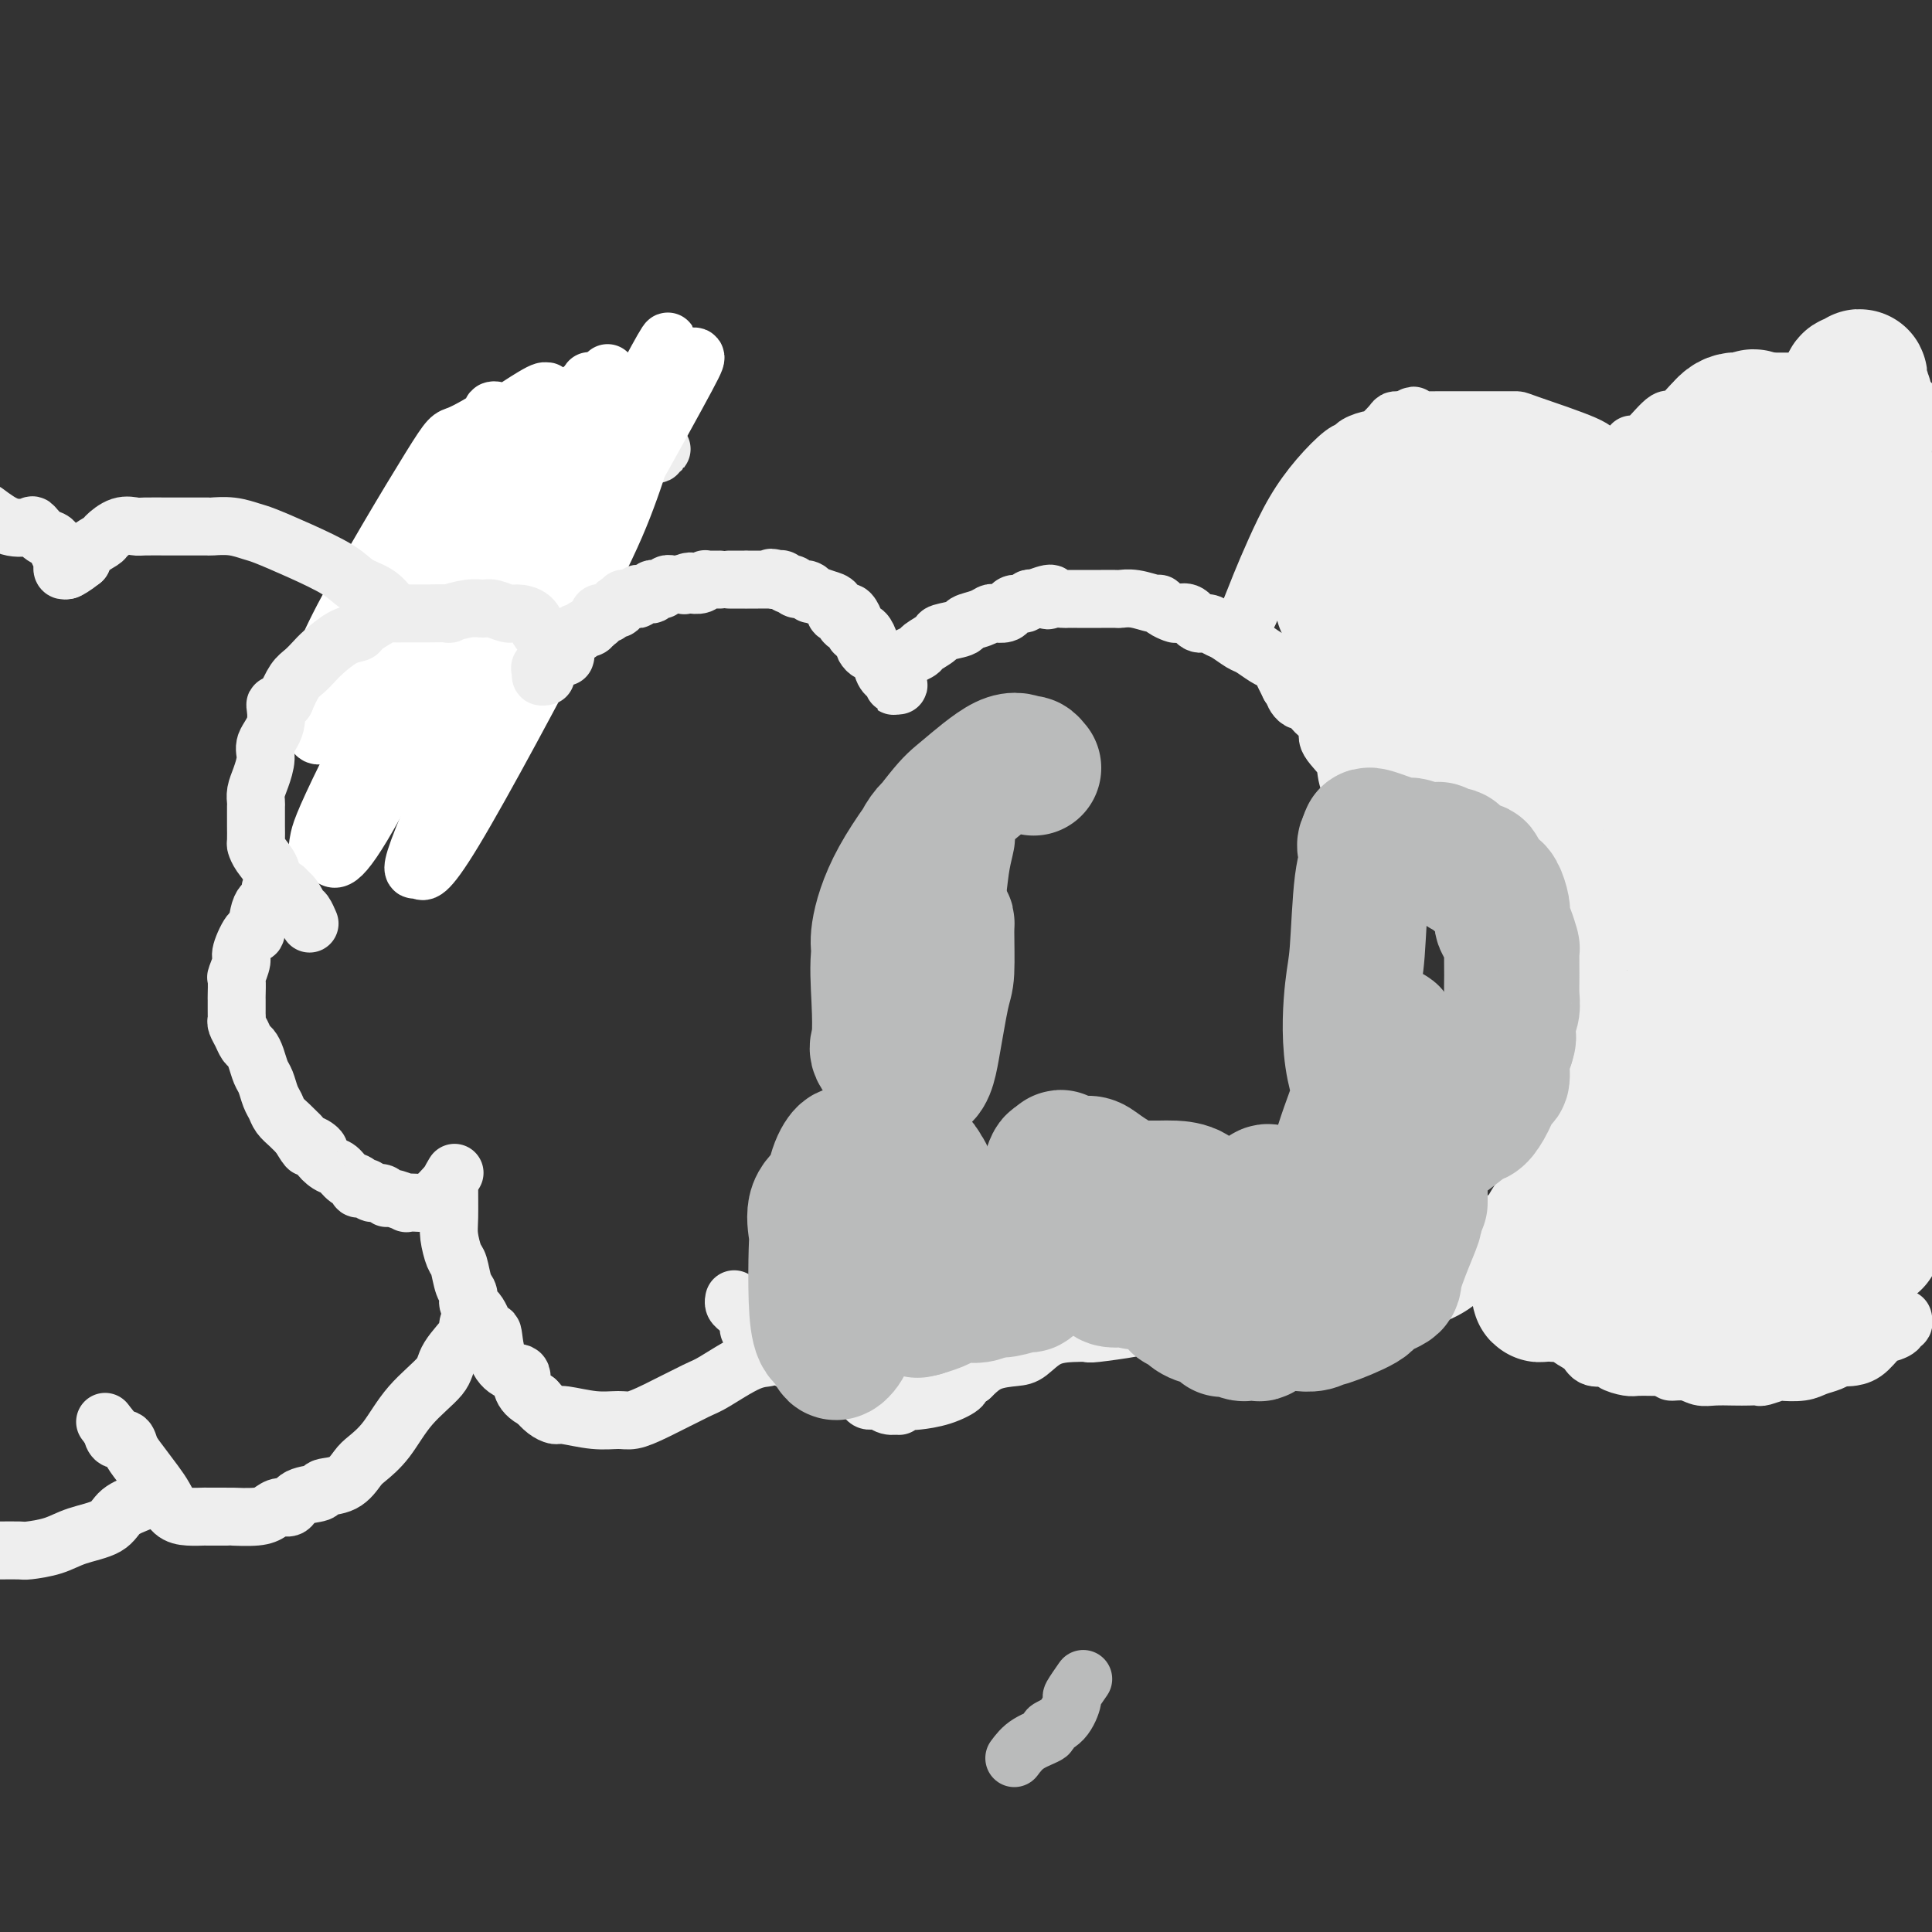 <svg viewBox='0 0 400 400' version='1.1' xmlns='http://www.w3.org/2000/svg' xmlns:xlink='http://www.w3.org/1999/xlink'><rect x="0" y="0" width="400" height="400" fill="#333333" stroke="none"/><g fill='none' stroke='#BABBBB' stroke-width='12' stroke-linecap='round' stroke-linejoin='round'><path d='M85,127c-0.121,-0.025 -0.241,-0.049 0,0c0.241,0.049 0.845,0.172 1,0c0.155,-0.172 -0.138,-0.641 0,-1c0.138,-0.359 0.708,-0.610 1,-1c0.292,-0.390 0.305,-0.919 1,-2c0.695,-1.081 2.071,-2.713 3,-4c0.929,-1.287 1.411,-2.229 2,-4c0.589,-1.771 1.286,-4.370 2,-6c0.714,-1.630 1.445,-2.290 2,-3c0.555,-0.710 0.936,-1.471 1,-2c0.064,-0.529 -0.187,-0.825 0,-1c0.187,-0.175 0.811,-0.230 1,0c0.189,0.230 -0.058,0.746 0,1c0.058,0.254 0.419,0.247 0,1c-0.419,0.753 -1.619,2.268 -2,3c-0.381,0.732 0.056,0.682 0,1c-0.056,0.318 -0.607,1.005 -1,2c-0.393,0.995 -0.630,2.297 -1,3c-0.370,0.703 -0.873,0.807 -1,1c-0.127,0.193 0.121,0.476 0,1c-0.121,0.524 -0.611,1.288 -1,2c-0.389,0.712 -0.679,1.372 -1,2c-0.321,0.628 -0.674,1.223 -1,2c-0.326,0.777 -0.623,1.734 -1,2c-0.377,0.266 -0.832,-0.159 -1,0c-0.168,0.159 -0.048,0.903 0,1c0.048,0.097 0.024,-0.451 0,-1'/><path d='M89,124c-0.509,2.166 2.718,-2.919 4,-5c1.282,-2.081 0.618,-1.157 1,-2c0.382,-0.843 1.808,-3.454 3,-5c1.192,-1.546 2.148,-2.029 3,-3c0.852,-0.971 1.599,-2.431 2,-3c0.401,-0.569 0.456,-0.245 1,-1c0.544,-0.755 1.576,-2.587 3,-4c1.424,-1.413 3.241,-2.405 4,-3c0.759,-0.595 0.459,-0.791 1,-1c0.541,-0.209 1.921,-0.432 3,-1c1.079,-0.568 1.857,-1.483 2,-2c0.143,-0.517 -0.349,-0.637 0,-1c0.349,-0.363 1.540,-0.971 2,-1c0.460,-0.029 0.189,0.520 0,1c-0.189,0.480 -0.296,0.892 -1,2c-0.704,1.108 -2.007,2.914 -3,4c-0.993,1.086 -1.678,1.454 -3,3c-1.322,1.546 -3.282,4.270 -5,6c-1.718,1.730 -3.193,2.466 -4,3c-0.807,0.534 -0.945,0.867 -1,1c-0.055,0.133 -0.028,0.067 0,0'/></g>
<g fill='none' stroke='#EEEEEE' stroke-width='12' stroke-linecap='round' stroke-linejoin='round'><path d='M79,134c0.459,-0.679 0.917,-1.358 1,-2c0.083,-0.642 -0.211,-1.246 1,-4c1.211,-2.754 3.926,-7.659 6,-10c2.074,-2.341 3.506,-2.120 5,-4c1.494,-1.880 3.049,-5.861 5,-8c1.951,-2.139 4.298,-2.436 5,-3c0.702,-0.564 -0.242,-1.395 0,-2c0.242,-0.605 1.670,-0.984 2,-1c0.330,-0.016 -0.436,0.332 -1,1c-0.564,0.668 -0.925,1.654 -1,2c-0.075,0.346 0.136,0.050 -1,2c-1.136,1.950 -3.619,6.146 -5,8c-1.381,1.854 -1.661,1.365 -3,3c-1.339,1.635 -3.735,5.394 -5,8c-1.265,2.606 -1.397,4.060 -2,5c-0.603,0.940 -1.677,1.365 -2,2c-0.323,0.635 0.105,1.479 0,2c-0.105,0.521 -0.744,0.720 -1,1c-0.256,0.280 -0.128,0.640 0,1'/><path d='M83,135c-3.253,5.206 -0.886,0.721 0,-1c0.886,-1.721 0.290,-0.677 2,-3c1.710,-2.323 5.726,-8.011 8,-11c2.274,-2.989 2.805,-3.278 5,-6c2.195,-2.722 6.052,-7.877 9,-11c2.948,-3.123 4.986,-4.212 6,-5c1.014,-0.788 1.004,-1.274 2,-2c0.996,-0.726 2.999,-1.693 4,-2c1.001,-0.307 0.999,0.047 1,0c0.001,-0.047 0.006,-0.493 0,-1c-0.006,-0.507 -0.022,-1.075 -1,0c-0.978,1.075 -2.916,3.793 -4,5c-1.084,1.207 -1.312,0.903 -3,3c-1.688,2.097 -4.834,6.593 -8,11c-3.166,4.407 -6.350,8.723 -8,11c-1.650,2.277 -1.764,2.513 -3,4c-1.236,1.487 -3.592,4.224 -5,6c-1.408,1.776 -1.866,2.592 -2,3c-0.134,0.408 0.057,0.408 0,0c-0.057,-0.408 -0.361,-1.225 0,-2c0.361,-0.775 1.389,-1.507 2,-2c0.611,-0.493 0.806,-0.746 1,-1'/><path d='M89,131c0.963,-1.771 1.872,-3.699 4,-6c2.128,-2.301 5.477,-4.975 7,-6c1.523,-1.025 1.220,-0.402 2,-1c0.780,-0.598 2.642,-2.417 4,-4c1.358,-1.583 2.211,-2.932 3,-4c0.789,-1.068 1.515,-1.857 2,-2c0.485,-0.143 0.729,0.360 1,0c0.271,-0.360 0.569,-1.584 1,-2c0.431,-0.416 0.995,-0.024 1,0c0.005,0.024 -0.548,-0.319 -1,0c-0.452,0.319 -0.803,1.299 -2,3c-1.197,1.701 -3.241,4.123 -4,5c-0.759,0.877 -0.234,0.209 -1,1c-0.766,0.791 -2.823,3.043 -4,4c-1.177,0.957 -1.475,0.621 -2,1c-0.525,0.379 -1.276,1.474 -2,2c-0.724,0.526 -1.420,0.482 -1,0c0.420,-0.482 1.957,-1.403 3,-2c1.043,-0.597 1.593,-0.870 3,-2c1.407,-1.130 3.672,-3.119 6,-5c2.328,-1.881 4.721,-3.656 6,-5c1.279,-1.344 1.446,-2.257 3,-3c1.554,-0.743 4.495,-1.315 6,-2c1.505,-0.685 1.573,-1.481 2,-2c0.427,-0.519 1.214,-0.759 2,-1'/><path d='M128,100c5.017,-3.626 2.559,-1.692 2,-1c-0.559,0.692 0.782,0.140 1,0c0.218,-0.140 -0.686,0.130 -1,0c-0.314,-0.130 -0.038,-0.662 -1,0c-0.962,0.662 -3.160,2.517 -4,3c-0.840,0.483 -0.320,-0.406 -1,0c-0.680,0.406 -2.561,2.105 -4,3c-1.439,0.895 -2.437,0.984 -3,1c-0.563,0.016 -0.692,-0.043 -1,0c-0.308,0.043 -0.794,0.188 -1,0c-0.206,-0.188 -0.131,-0.708 1,-1c1.131,-0.292 3.319,-0.354 4,-1c0.681,-0.646 -0.145,-1.876 1,-3c1.145,-1.124 4.262,-2.143 6,-3c1.738,-0.857 2.096,-1.554 3,-2c0.904,-0.446 2.352,-0.641 3,-1c0.648,-0.359 0.494,-0.881 1,-1c0.506,-0.119 1.672,0.164 2,0c0.328,-0.164 -0.181,-0.775 0,-1c0.181,-0.225 1.052,-0.064 1,0c-0.052,0.064 -1.026,0.032 -2,0'/><path d='M135,93c2.371,-2.108 -0.701,-0.877 -2,0c-1.299,0.877 -0.824,1.401 -2,2c-1.176,0.599 -4.003,1.272 -6,2c-1.997,0.728 -3.164,1.512 -4,2c-0.836,0.488 -1.341,0.681 -2,1c-0.659,0.319 -1.472,0.765 -2,1c-0.528,0.235 -0.770,0.259 -1,0c-0.230,-0.259 -0.446,-0.800 0,-1c0.446,-0.200 1.556,-0.057 2,0c0.444,0.057 0.222,0.029 0,0'/></g>
<g fill='none' stroke='#FFFFFF' stroke-width='12' stroke-linecap='round' stroke-linejoin='round'><path d='M140,78c-3.420,1.882 -6.841,3.764 -7,3c-0.159,-0.764 2.943,-4.173 -5,4c-7.943,8.173 -26.930,27.928 -35,37c-8.070,9.072 -5.222,7.459 -6,9c-0.778,1.541 -5.183,6.235 -7,8c-1.817,1.765 -1.048,0.601 -1,1c0.048,0.399 -0.627,2.362 0,0c0.627,-2.362 2.556,-9.049 7,-17c4.444,-7.951 11.404,-17.165 18,-25c6.596,-7.835 12.826,-14.292 16,-17c3.174,-2.708 3.290,-1.666 4,-2c0.710,-0.334 2.015,-2.042 2,-2c-0.015,0.042 -1.350,1.836 -2,3c-0.650,1.164 -0.613,1.699 -4,8c-3.387,6.301 -10.196,18.368 -15,26c-4.804,7.632 -7.602,10.829 -9,12c-1.398,1.171 -1.394,0.318 -2,1c-0.606,0.682 -1.820,2.900 -1,1c0.820,-1.900 3.675,-7.919 6,-12c2.325,-4.081 4.121,-6.224 6,-8c1.879,-1.776 3.841,-3.183 5,-4c1.159,-0.817 1.514,-1.043 1,0c-0.514,1.043 -1.898,3.355 -3,6c-1.102,2.645 -1.922,5.623 -6,13c-4.078,7.377 -11.413,19.154 -15,24c-3.587,4.846 -3.425,2.763 -4,3c-0.575,0.237 -1.885,2.795 -2,2c-0.115,-0.795 0.967,-4.941 3,-10c2.033,-5.059 5.016,-11.029 8,-17'/><path d='M92,125c6.195,-11.798 16.182,-27.792 22,-36c5.818,-8.208 7.468,-8.631 8,-9c0.532,-0.369 -0.056,-0.686 0,-1c0.056,-0.314 0.754,-0.626 -2,5c-2.754,5.626 -8.959,17.188 -18,35c-9.041,17.812 -20.918,41.874 -27,52c-6.082,10.126 -6.371,6.318 -7,5c-0.629,-1.318 -1.599,-0.145 -2,0c-0.401,0.145 -0.232,-0.739 0,-2c0.232,-1.261 0.529,-2.899 6,-14c5.471,-11.101 16.117,-31.663 23,-42c6.883,-10.337 10.003,-10.448 12,-11c1.997,-0.552 2.870,-1.545 3,-1c0.130,0.545 -0.482,2.626 -2,6c-1.518,3.374 -3.942,8.040 -6,12c-2.058,3.960 -3.750,7.215 -6,10c-2.250,2.785 -5.057,5.100 -6,6c-0.943,0.900 -0.021,0.386 0,0c0.021,-0.386 -0.857,-0.643 3,-8c3.857,-7.357 12.450,-21.814 19,-30c6.550,-8.186 11.058,-10.100 13,-11c1.942,-0.900 1.320,-0.785 2,-2c0.680,-1.215 2.663,-3.761 1,0c-1.663,3.761 -6.972,13.828 -11,21c-4.028,7.172 -6.777,11.450 -11,18c-4.223,6.550 -9.921,15.371 -13,20c-3.079,4.629 -3.538,5.066 -3,3c0.538,-2.066 2.072,-6.636 4,-11c1.928,-4.364 4.250,-8.521 10,-17c5.750,-8.479 14.929,-21.280 20,-27c5.071,-5.720 6.036,-4.360 7,-3'/><path d='M131,93c1.696,-1.001 2.437,-2.002 2,0c-0.437,2.002 -2.053,7.009 -4,12c-1.947,4.991 -4.227,9.966 -11,23c-6.773,13.034 -18.040,34.128 -24,44c-5.960,9.872 -6.613,8.520 -7,8c-0.387,-0.520 -0.508,-0.210 -1,0c-0.492,0.210 -1.353,0.320 3,-10c4.353,-10.320 13.922,-31.072 22,-46c8.078,-14.928 14.665,-24.034 18,-28c3.335,-3.966 3.417,-2.794 4,-4c0.583,-1.206 1.665,-4.790 0,-1c-1.665,3.790 -6.079,14.953 -10,24c-3.921,9.047 -7.350,15.977 -12,24c-4.650,8.023 -10.520,17.138 -14,22c-3.480,4.862 -4.568,5.471 -4,3c0.568,-2.471 2.792,-8.020 5,-13c2.208,-4.980 4.400,-9.389 11,-22c6.600,-12.611 17.608,-33.424 24,-44c6.392,-10.576 8.167,-10.914 9,-11c0.833,-0.086 0.723,0.082 1,0c0.277,-0.082 0.942,-0.414 1,0c0.058,0.414 -0.490,1.574 -4,8c-3.510,6.426 -9.983,18.120 -14,25c-4.017,6.880 -5.579,8.947 -6,10c-0.421,1.053 0.299,1.091 0,1c-0.299,-0.091 -1.618,-0.312 0,-5c1.618,-4.688 6.171,-13.845 10,-22c3.829,-8.155 6.934,-15.310 8,-18c1.066,-2.690 0.095,-0.917 0,-1c-0.095,-0.083 0.687,-2.024 0,-1c-0.687,1.024 -2.844,5.012 -5,9'/><path d='M133,80c-1.440,2.173 -2.540,4.105 -10,17c-7.460,12.895 -21.280,36.754 -29,48c-7.720,11.246 -9.339,9.878 -10,9c-0.661,-0.878 -0.365,-1.265 -1,0c-0.635,1.265 -2.200,4.184 -1,0c1.200,-4.184 5.167,-15.471 8,-23c2.833,-7.529 4.534,-11.299 6,-15c1.466,-3.701 2.699,-7.334 3,-9c0.301,-1.666 -0.329,-1.367 0,-2c0.329,-0.633 1.617,-2.198 0,1c-1.617,3.198 -6.141,11.159 -12,20c-5.859,8.841 -13.055,18.560 -17,23c-3.945,4.440 -4.640,3.600 -5,2c-0.360,-1.600 -0.385,-3.959 0,-7c0.385,-3.041 1.182,-6.763 6,-16c4.818,-9.237 13.659,-23.990 18,-31c4.341,-7.010 4.181,-6.279 6,-7c1.819,-0.721 5.616,-2.896 7,-4c1.384,-1.104 0.353,-1.138 0,-1c-0.353,0.138 -0.030,0.450 -3,7c-2.970,6.550 -9.233,19.340 -14,27c-4.767,7.660 -8.039,10.191 -9,11c-0.961,0.809 0.390,-0.102 0,1c-0.390,1.102 -2.522,4.219 -1,0c1.522,-4.219 6.698,-15.773 10,-23c3.302,-7.227 4.730,-10.127 9,-14c4.270,-3.873 11.382,-8.717 15,-11c3.618,-2.283 3.743,-2.004 4,-2c0.257,0.004 0.646,-0.268 0,2c-0.646,2.268 -2.327,7.077 -3,9c-0.673,1.923 -0.336,0.962 0,0'/></g>
<g fill='none' stroke='#BABBBB' stroke-width='12' stroke-linecap='round' stroke-linejoin='round'><path d='M210,364c0.795,-1.064 1.590,-2.128 3,-3c1.410,-0.872 3.433,-1.551 4,-2c0.567,-0.449 -0.324,-0.667 0,-1c0.324,-0.333 1.863,-0.780 3,-2c1.137,-1.220 1.872,-3.214 2,-4c0.128,-0.786 -0.350,-0.366 0,-1c0.350,-0.634 1.529,-2.324 2,-3c0.471,-0.676 0.236,-0.338 0,0'/></g>
<g fill='none' stroke='#EEEEEE' stroke-width='12' stroke-linecap='round' stroke-linejoin='round'><path d='M113,140c-0.439,0.089 -0.878,0.178 -1,0c-0.122,-0.178 0.071,-0.622 0,-1c-0.071,-0.378 -0.408,-0.689 0,-1c0.408,-0.311 1.559,-0.623 2,-1c0.441,-0.377 0.171,-0.818 0,-1c-0.171,-0.182 -0.243,-0.104 0,0c0.243,0.104 0.800,0.234 1,0c0.200,-0.234 0.044,-0.832 0,-1c-0.044,-0.168 0.026,0.095 0,0c-0.026,-0.095 -0.148,-0.546 0,-1c0.148,-0.454 0.564,-0.910 1,-1c0.436,-0.090 0.890,0.187 1,0c0.110,-0.187 -0.125,-0.839 0,-1c0.125,-0.161 0.611,0.168 1,0c0.389,-0.168 0.682,-0.832 1,-1c0.318,-0.168 0.663,0.161 1,0c0.337,-0.161 0.668,-0.813 1,-1c0.332,-0.187 0.666,0.089 1,0c0.334,-0.089 0.667,-0.545 1,-1'/><path d='M123,129c1.477,-0.941 1.169,-0.792 1,-1c-0.169,-0.208 -0.199,-0.773 0,-1c0.199,-0.227 0.628,-0.117 1,0c0.372,0.117 0.687,0.241 1,0c0.313,-0.241 0.624,-0.848 1,-1c0.376,-0.152 0.818,0.152 1,0c0.182,-0.152 0.104,-0.759 0,-1c-0.104,-0.241 -0.236,-0.118 0,0c0.236,0.118 0.838,0.229 1,0c0.162,-0.229 -0.115,-0.797 0,-1c0.115,-0.203 0.623,-0.040 1,0c0.377,0.040 0.622,-0.042 1,0c0.378,0.042 0.890,0.207 1,0c0.110,-0.207 -0.182,-0.788 0,-1c0.182,-0.212 0.837,-0.056 1,0c0.163,0.056 -0.167,0.011 0,0c0.167,-0.011 0.832,0.011 1,0c0.168,-0.011 -0.161,-0.056 0,0c0.161,0.056 0.813,0.212 1,0c0.187,-0.212 -0.090,-0.793 0,-1c0.090,-0.207 0.549,-0.041 1,0c0.451,0.041 0.894,-0.041 1,0c0.106,0.041 -0.126,0.207 0,0c0.126,-0.207 0.611,-0.788 1,-1c0.389,-0.212 0.682,-0.057 1,0c0.318,0.057 0.662,0.016 1,0c0.338,-0.016 0.669,-0.008 1,0'/><path d='M141,121c3.020,-1.239 1.570,-0.336 1,0c-0.570,0.336 -0.259,0.104 0,0c0.259,-0.104 0.465,-0.080 1,0c0.535,0.080 1.400,0.218 2,0c0.600,-0.218 0.935,-0.790 1,-1c0.065,-0.210 -0.140,-0.056 0,0c0.140,0.056 0.625,0.015 1,0c0.375,-0.015 0.639,-0.004 1,0c0.361,0.004 0.817,0.001 1,0c0.183,-0.001 0.091,-0.001 0,0'/><path d='M151,120c0.339,0.000 0.679,0.000 1,0c0.321,0.000 0.625,-0.000 1,0c0.375,0.000 0.821,0.000 1,0c0.179,0.000 0.089,0.000 0,0'/><path d='M173,126c0.033,-0.112 0.066,-0.223 0,0c-0.066,0.223 -0.230,0.781 0,1c0.230,0.219 0.854,0.100 1,0c0.146,-0.100 -0.185,-0.180 0,0c0.185,0.180 0.886,0.622 1,1c0.114,0.378 -0.359,0.694 0,1c0.359,0.306 1.550,0.603 2,1c0.450,0.397 0.159,0.894 0,1c-0.159,0.106 -0.187,-0.179 0,0c0.187,0.179 0.589,0.822 1,1c0.411,0.178 0.831,-0.110 1,0c0.169,0.110 0.087,0.619 0,1c-0.087,0.381 -0.178,0.634 0,1c0.178,0.366 0.626,0.844 1,1c0.374,0.156 0.674,-0.011 1,0c0.326,0.011 0.680,0.198 1,1c0.320,0.802 0.608,2.217 1,3c0.392,0.783 0.890,0.932 1,1c0.110,0.068 -0.167,0.054 0,0c0.167,-0.054 0.777,-0.149 1,0c0.223,0.149 0.060,0.540 0,1c-0.060,0.460 -0.017,0.989 0,1c0.017,0.011 0.009,-0.494 0,-1'/><path d='M185,141c1.916,2.143 0.707,0.001 0,-1c-0.707,-1.001 -0.911,-0.861 -1,-1c-0.089,-0.139 -0.062,-0.558 0,-1c0.062,-0.442 0.157,-0.906 0,-1c-0.157,-0.094 -0.568,0.182 -1,0c-0.432,-0.182 -0.885,-0.821 -1,-1c-0.115,-0.179 0.110,0.102 0,0c-0.110,-0.102 -0.554,-0.587 -1,-1c-0.446,-0.413 -0.894,-0.755 -1,-1c-0.106,-0.245 0.130,-0.393 0,-1c-0.130,-0.607 -0.626,-1.673 -1,-2c-0.374,-0.327 -0.625,0.084 -1,0c-0.375,-0.084 -0.874,-0.662 -1,-1c-0.126,-0.338 0.121,-0.437 0,-1c-0.121,-0.563 -0.611,-1.589 -1,-2c-0.389,-0.411 -0.676,-0.205 -1,0c-0.324,0.205 -0.685,0.410 -1,0c-0.315,-0.410 -0.584,-1.434 -1,-2c-0.416,-0.566 -0.980,-0.672 -2,-1c-1.020,-0.328 -2.498,-0.876 -3,-1c-0.502,-0.124 -0.029,0.177 0,0c0.029,-0.177 -0.388,-0.831 -1,-1c-0.612,-0.169 -1.421,0.147 -2,0c-0.579,-0.147 -0.929,-0.758 -1,-1c-0.071,-0.242 0.136,-0.117 0,0c-0.136,0.117 -0.613,0.224 -1,0c-0.387,-0.224 -0.682,-0.778 -1,-1c-0.318,-0.222 -0.659,-0.111 -1,0'/><path d='M161,120c-2.091,-0.774 -1.320,-0.207 -1,0c0.320,0.207 0.187,0.056 0,0c-0.187,-0.056 -0.429,-0.015 -1,0c-0.571,0.015 -1.473,0.004 -2,0c-0.527,-0.004 -0.680,-0.001 -1,0c-0.320,0.001 -0.806,0.000 -1,0c-0.194,-0.000 -0.097,-0.000 0,0'/><path d='M184,138c0.429,0.057 0.858,0.114 1,0c0.142,-0.114 -0.004,-0.398 1,-1c1.004,-0.602 3.160,-1.523 4,-2c0.840,-0.477 0.366,-0.509 1,-1c0.634,-0.491 2.375,-1.441 3,-2c0.625,-0.559 0.132,-0.728 1,-1c0.868,-0.272 3.096,-0.647 4,-1c0.904,-0.353 0.484,-0.682 1,-1c0.516,-0.318 1.970,-0.624 3,-1c1.030,-0.376 1.637,-0.823 2,-1c0.363,-0.177 0.482,-0.085 1,0c0.518,0.085 1.434,0.163 2,0c0.566,-0.163 0.781,-0.566 1,-1c0.219,-0.434 0.440,-0.900 1,-1c0.560,-0.100 1.458,0.165 2,0c0.542,-0.165 0.726,-0.762 1,-1c0.274,-0.238 0.637,-0.119 1,0'/><path d='M214,124c5.289,-2.166 3.512,-0.580 3,0c-0.512,0.580 0.240,0.155 1,0c0.760,-0.155 1.526,-0.042 2,0c0.474,0.042 0.656,0.011 1,0c0.344,-0.011 0.851,-0.003 1,0c0.149,0.003 -0.061,0.001 0,0c0.061,-0.001 0.391,-0.000 1,0c0.609,0.000 1.496,0.000 2,0c0.504,-0.000 0.626,-0.001 1,0c0.374,0.001 1.000,0.004 2,0c1.000,-0.004 2.372,-0.016 3,0c0.628,0.016 0.510,0.060 1,0c0.490,-0.060 1.588,-0.223 3,0c1.412,0.223 3.137,0.831 4,1c0.863,0.169 0.864,-0.100 1,0c0.136,0.100 0.407,0.571 1,1c0.593,0.429 1.510,0.818 2,1c0.490,0.182 0.554,0.157 1,0c0.446,-0.157 1.273,-0.447 2,0c0.727,0.447 1.354,1.629 2,2c0.646,0.371 1.313,-0.070 2,0c0.687,0.070 1.395,0.652 2,1c0.605,0.348 1.107,0.461 2,1c0.893,0.539 2.175,1.505 3,2c0.825,0.495 1.192,0.519 2,1c0.808,0.481 2.058,1.420 3,2c0.942,0.580 1.576,0.802 2,1c0.424,0.198 0.640,0.373 1,1c0.360,0.627 0.866,1.707 1,2c0.134,0.293 -0.105,-0.202 0,0c0.105,0.202 0.552,1.101 1,2'/><path d='M267,142c3.446,2.420 1.562,0.969 1,1c-0.562,0.031 0.196,1.543 1,2c0.804,0.457 1.652,-0.142 2,0c0.348,0.142 0.197,1.026 1,2c0.803,0.974 2.562,2.040 3,3c0.438,0.960 -0.445,1.816 0,3c0.445,1.184 2.218,2.695 3,4c0.782,1.305 0.574,2.402 1,4c0.426,1.598 1.487,3.696 2,5c0.513,1.304 0.478,1.813 1,3c0.522,1.187 1.602,3.050 2,4c0.398,0.950 0.114,0.986 0,1c-0.114,0.014 -0.057,0.007 0,0'/><path d='M277,155c0.448,-0.119 0.897,-0.238 1,0c0.103,0.238 -0.138,0.835 0,1c0.138,0.165 0.655,-0.100 1,0c0.345,0.100 0.516,0.566 1,1c0.484,0.434 1.279,0.837 2,1c0.721,0.163 1.367,0.085 2,0c0.633,-0.085 1.253,-0.178 2,0c0.747,0.178 1.622,0.626 2,1c0.378,0.374 0.258,0.672 1,1c0.742,0.328 2.346,0.684 4,1c1.654,0.316 3.360,0.592 4,1c0.640,0.408 0.216,0.949 1,1c0.784,0.051 2.777,-0.389 4,0c1.223,0.389 1.677,1.605 2,2c0.323,0.395 0.514,-0.031 1,0c0.486,0.031 1.268,0.519 2,1c0.732,0.481 1.414,0.955 2,1c0.586,0.045 1.077,-0.339 2,0c0.923,0.339 2.277,1.402 3,2c0.723,0.598 0.813,0.731 1,1c0.187,0.269 0.470,0.673 1,1c0.530,0.327 1.309,0.578 2,1c0.691,0.422 1.296,1.015 2,2c0.704,0.985 1.507,2.363 2,3c0.493,0.637 0.675,0.535 1,1c0.325,0.465 0.794,1.498 1,2c0.206,0.502 0.148,0.475 0,1c-0.148,0.525 -0.386,1.603 0,2c0.386,0.397 1.396,0.113 2,1c0.604,0.887 0.802,2.943 1,5'/><path d='M327,189c2.233,3.337 1.316,1.680 1,2c-0.316,0.320 -0.032,2.618 0,4c0.032,1.382 -0.188,1.848 0,2c0.188,0.152 0.783,-0.010 1,0c0.217,0.010 0.054,0.191 0,1c-0.054,0.809 -0.000,2.247 0,3c0.000,0.753 -0.052,0.820 0,2c0.052,1.180 0.210,3.472 0,5c-0.210,1.528 -0.788,2.293 -1,3c-0.212,0.707 -0.057,1.355 0,2c0.057,0.645 0.015,1.287 0,2c-0.015,0.713 -0.004,1.496 0,2c0.004,0.504 0.001,0.730 0,1c-0.001,0.270 0.001,0.585 0,1c-0.001,0.415 -0.003,0.932 0,1c0.003,0.068 0.012,-0.312 0,0c-0.012,0.312 -0.045,1.315 0,2c0.045,0.685 0.166,1.052 0,2c-0.166,0.948 -0.621,2.476 -1,3c-0.379,0.524 -0.681,0.045 -1,1c-0.319,0.955 -0.653,3.343 -1,5c-0.347,1.657 -0.707,2.582 -1,3c-0.293,0.418 -0.519,0.327 -1,1c-0.481,0.673 -1.217,2.109 -2,3c-0.783,0.891 -1.614,1.236 -2,2c-0.386,0.764 -0.326,1.948 -1,3c-0.674,1.052 -2.081,1.973 -3,3c-0.919,1.027 -1.349,2.162 -2,3c-0.651,0.838 -1.521,1.379 -2,2c-0.479,0.621 -0.565,1.320 -1,2c-0.435,0.680 -1.217,1.340 -2,2'/><path d='M308,257c-3.154,4.999 -1.538,2.498 -1,2c0.538,-0.498 -0.003,1.008 -1,2c-0.997,0.992 -2.451,1.471 -3,2c-0.549,0.529 -0.192,1.107 -1,2c-0.808,0.893 -2.780,2.099 -5,3c-2.220,0.901 -4.689,1.495 -6,2c-1.311,0.505 -1.463,0.919 -3,1c-1.537,0.081 -4.459,-0.172 -6,0c-1.541,0.172 -1.702,0.768 -2,1c-0.298,0.232 -0.734,0.101 -1,0c-0.266,-0.101 -0.362,-0.172 -1,0c-0.638,0.172 -1.819,0.586 -3,1'/><path d='M275,273c-4.372,1.016 -4.301,1.057 -4,1c0.301,-0.057 0.834,-0.211 0,0c-0.834,0.211 -3.033,0.789 -4,1c-0.967,0.211 -0.701,0.057 -1,0c-0.299,-0.057 -1.163,-0.015 -2,0c-0.837,0.015 -1.646,0.005 -2,0c-0.354,-0.005 -0.252,-0.004 -1,0c-0.748,0.004 -2.346,0.012 -4,0c-1.654,-0.012 -3.365,-0.046 -4,0c-0.635,0.046 -0.195,0.170 -1,0c-0.805,-0.170 -2.855,-0.633 -4,-1c-1.145,-0.367 -1.385,-0.637 -2,-1c-0.615,-0.363 -1.603,-0.820 -2,-1c-0.397,-0.180 -0.201,-0.085 0,0c0.201,0.085 0.408,0.158 0,0c-0.408,-0.158 -1.431,-0.547 -2,-1c-0.569,-0.453 -0.684,-0.968 -1,-1c-0.316,-0.032 -0.834,0.420 -1,0c-0.166,-0.420 0.020,-1.714 0,-2c-0.020,-0.286 -0.248,0.434 -1,0c-0.752,-0.434 -2.030,-2.022 -3,-3c-0.970,-0.978 -1.631,-1.345 -2,-2c-0.369,-0.655 -0.445,-1.600 -1,-3c-0.555,-1.400 -1.587,-3.257 -2,-4c-0.413,-0.743 -0.206,-0.371 0,0'/><path d='M243,271c-0.739,-0.128 -1.477,-0.256 -2,0c-0.523,0.256 -0.830,0.895 -1,1c-0.170,0.105 -0.201,-0.326 -1,0c-0.799,0.326 -2.365,1.408 -3,2c-0.635,0.592 -0.339,0.696 -2,1c-1.661,0.304 -5.277,0.810 -7,1c-1.723,0.190 -1.551,0.065 -2,0c-0.449,-0.065 -1.519,-0.068 -3,0c-1.481,0.068 -3.372,0.209 -5,1c-1.628,0.791 -2.993,2.233 -4,3c-1.007,0.767 -1.656,0.860 -3,1c-1.344,0.140 -3.384,0.326 -5,1c-1.616,0.674 -2.808,1.837 -4,3'/><path d='M201,285c-2.760,1.585 -1.661,1.548 -2,2c-0.339,0.452 -2.116,1.393 -4,2c-1.884,0.607 -3.876,0.880 -5,1c-1.124,0.120 -1.379,0.086 -2,0c-0.621,-0.086 -1.608,-0.223 -2,0c-0.392,0.223 -0.189,0.806 0,1c0.189,0.194 0.364,-0.003 0,0c-0.364,0.003 -1.265,0.204 -2,0c-0.735,-0.204 -1.302,-0.814 -2,-1c-0.698,-0.186 -1.527,0.053 -2,0c-0.473,-0.053 -0.589,-0.399 -1,-1c-0.411,-0.601 -1.117,-1.457 -2,-2c-0.883,-0.543 -1.941,-0.771 -3,-1'/><path d='M174,286c-2.608,-0.857 -1.129,-1.001 -1,-1c0.129,0.001 -1.093,0.145 -2,0c-0.907,-0.145 -1.499,-0.579 -2,-1c-0.501,-0.421 -0.913,-0.830 -1,-1c-0.087,-0.170 0.149,-0.102 0,0c-0.149,0.102 -0.684,0.237 -1,0c-0.316,-0.237 -0.412,-0.847 -1,-1c-0.588,-0.153 -1.668,0.152 -2,0c-0.332,-0.152 0.085,-0.760 0,-1c-0.085,-0.240 -0.670,-0.111 -1,0c-0.330,0.111 -0.404,0.202 -1,0c-0.596,-0.202 -1.714,-0.699 -2,-1c-0.286,-0.301 0.260,-0.406 0,-1c-0.260,-0.594 -1.328,-1.678 -2,-2c-0.672,-0.322 -0.950,0.117 -1,0c-0.050,-0.117 0.127,-0.791 0,-1c-0.127,-0.209 -0.559,0.046 -1,0c-0.441,-0.046 -0.893,-0.393 -1,-1c-0.107,-0.607 0.129,-1.473 0,-2c-0.129,-0.527 -0.623,-0.716 -1,-1c-0.377,-0.284 -0.637,-0.664 -1,-1c-0.363,-0.336 -0.828,-0.629 -1,-1c-0.172,-0.371 -0.049,-0.820 0,-1c0.049,-0.180 0.025,-0.090 0,0'/><path d='M162,279c0.215,0.453 0.429,0.906 0,1c-0.429,0.094 -1.503,-0.171 -2,0c-0.497,0.171 -0.418,0.777 -1,1c-0.582,0.223 -1.825,0.064 -4,1c-2.175,0.936 -5.280,2.969 -7,4c-1.720,1.031 -2.054,1.062 -4,2c-1.946,0.938 -5.505,2.783 -8,4c-2.495,1.217 -3.924,1.805 -5,2c-1.076,0.195 -1.797,-0.002 -3,0c-1.203,0.002 -2.889,0.205 -5,0c-2.111,-0.205 -4.648,-0.818 -6,-1c-1.352,-0.182 -1.518,0.066 -2,0c-0.482,-0.066 -1.281,-0.448 -2,-1c-0.719,-0.552 -1.360,-1.276 -2,-2'/><path d='M111,290c-3.697,-1.716 -2.940,-4.008 -3,-5c-0.060,-0.992 -0.936,-0.686 -2,-1c-1.064,-0.314 -2.317,-1.249 -3,-3c-0.683,-1.751 -0.795,-4.318 -1,-5c-0.205,-0.682 -0.503,0.521 -1,0c-0.497,-0.521 -1.194,-2.766 -2,-4c-0.806,-1.234 -1.721,-1.455 -2,-2c-0.279,-0.545 0.079,-1.413 0,-2c-0.079,-0.587 -0.596,-0.895 -1,-2c-0.404,-1.105 -0.697,-3.009 -1,-4c-0.303,-0.991 -0.617,-1.070 -1,-2c-0.383,-0.930 -0.836,-2.710 -1,-4c-0.164,-1.290 -0.040,-2.090 0,-4c0.040,-1.910 -0.003,-4.929 0,-6c0.003,-1.071 0.052,-0.194 0,0c-0.052,0.194 -0.206,-0.294 0,-1c0.206,-0.706 0.773,-1.630 1,-2c0.227,-0.370 0.113,-0.185 0,0'/><path d='M117,136c0.104,-0.329 0.209,-0.659 0,-1c-0.209,-0.341 -0.731,-0.694 -1,-1c-0.269,-0.306 -0.283,-0.564 -1,-1c-0.717,-0.436 -2.135,-1.049 -3,-2c-0.865,-0.951 -1.176,-2.241 -2,-3c-0.824,-0.759 -2.161,-0.989 -3,-1c-0.839,-0.011 -1.179,0.197 -2,0c-0.821,-0.197 -2.122,-0.799 -3,-1c-0.878,-0.201 -1.335,-0.001 -2,0c-0.665,0.001 -1.540,-0.196 -3,0c-1.460,0.196 -3.504,0.785 -4,1c-0.496,0.215 0.556,0.058 0,0c-0.556,-0.058 -2.720,-0.015 -4,0c-1.280,0.015 -1.676,0.004 -2,0c-0.324,-0.004 -0.575,0.001 -1,0c-0.425,-0.001 -1.025,-0.008 -2,0c-0.975,0.008 -2.326,0.030 -3,0c-0.674,-0.030 -0.672,-0.112 -1,0c-0.328,0.112 -0.987,0.418 -2,1c-1.013,0.582 -2.379,1.440 -3,2c-0.621,0.560 -0.498,0.822 -1,1c-0.502,0.178 -1.629,0.273 -3,1c-1.371,0.727 -2.986,2.087 -4,3c-1.014,0.913 -1.426,1.379 -2,2c-0.574,0.621 -1.308,1.398 -2,2c-0.692,0.602 -1.340,1.029 -2,2c-0.660,0.971 -1.330,2.485 -2,4'/><path d='M59,145c-1.724,1.587 -2.034,0.553 -2,1c0.034,0.447 0.412,2.374 0,4c-0.412,1.626 -1.613,2.950 -2,4c-0.387,1.050 0.040,1.824 0,3c-0.040,1.176 -0.547,2.752 -1,4c-0.453,1.248 -0.854,2.166 -1,3c-0.146,0.834 -0.039,1.583 0,2c0.039,0.417 0.011,0.501 0,1c-0.011,0.499 -0.003,1.414 0,2c0.003,0.586 0.003,0.842 0,1c-0.003,0.158 -0.008,0.219 0,1c0.008,0.781 0.028,2.282 0,3c-0.028,0.718 -0.103,0.652 0,1c0.103,0.348 0.384,1.109 1,2c0.616,0.891 1.565,1.911 2,3c0.435,1.089 0.355,2.247 1,3c0.645,0.753 2.015,1.102 3,2c0.985,0.898 1.583,2.344 2,3c0.417,0.656 0.651,0.523 1,1c0.349,0.477 0.814,1.565 1,2c0.186,0.435 0.093,0.218 0,0'/><path d='M59,184c-0.300,0.004 -0.600,0.008 -1,0c-0.400,-0.008 -0.898,-0.028 -1,0c-0.102,0.028 0.194,0.104 0,0c-0.194,-0.104 -0.877,-0.389 -1,0c-0.123,0.389 0.313,1.453 0,2c-0.313,0.547 -1.375,0.578 -2,2c-0.625,1.422 -0.812,4.234 -1,5c-0.188,0.766 -0.376,-0.516 -1,0c-0.624,0.516 -1.684,2.828 -2,4c-0.316,1.172 0.111,1.202 0,2c-0.111,0.798 -0.762,2.364 -1,3c-0.238,0.636 -0.064,0.341 0,1c0.064,0.659 0.017,2.271 0,3c-0.017,0.729 -0.005,0.576 0,1c0.005,0.424 0.004,1.426 0,2c-0.004,0.574 -0.012,0.721 0,1c0.012,0.279 0.045,0.690 0,1c-0.045,0.310 -0.167,0.519 0,1c0.167,0.481 0.622,1.235 1,2c0.378,0.765 0.679,1.541 1,2c0.321,0.459 0.663,0.602 1,1c0.337,0.398 0.668,1.051 1,2c0.332,0.949 0.666,2.194 1,3c0.334,0.806 0.670,1.174 1,2c0.330,0.826 0.656,2.110 1,3c0.344,0.890 0.705,1.388 1,2c0.295,0.612 0.522,1.339 1,2c0.478,0.661 1.206,1.255 2,2c0.794,0.745 1.656,1.641 2,2c0.344,0.359 0.172,0.179 0,0'/><path d='M62,235c2.336,3.959 1.676,2.355 2,2c0.324,-0.355 1.633,0.539 2,1c0.367,0.461 -0.209,0.491 0,1c0.209,0.509 1.204,1.499 2,2c0.796,0.501 1.393,0.513 2,1c0.607,0.487 1.224,1.450 2,2c0.776,0.550 1.713,0.687 2,1c0.287,0.313 -0.074,0.801 0,1c0.074,0.199 0.584,0.110 1,0c0.416,-0.110 0.739,-0.241 1,0c0.261,0.241 0.460,0.853 1,1c0.540,0.147 1.421,-0.171 2,0c0.579,0.171 0.855,0.830 1,1c0.145,0.170 0.160,-0.150 1,0c0.840,0.150 2.504,0.771 3,1c0.496,0.229 -0.175,0.068 0,0c0.175,-0.068 1.196,-0.043 2,0c0.804,0.043 1.392,0.103 2,0c0.608,-0.103 1.235,-0.368 2,-1c0.765,-0.632 1.667,-1.632 2,-2c0.333,-0.368 0.095,-0.105 0,0c-0.095,0.105 -0.048,0.053 0,0'/><path d='M258,128c0.263,-0.439 0.526,-0.878 1,-2c0.474,-1.122 1.159,-2.928 2,-5c0.841,-2.072 1.836,-4.411 3,-7c1.164,-2.589 2.495,-5.428 4,-8c1.505,-2.572 3.185,-4.876 5,-7c1.815,-2.124 3.765,-4.069 5,-5c1.235,-0.931 1.753,-0.848 2,-1c0.247,-0.152 0.222,-0.538 1,-1c0.778,-0.462 2.358,-0.999 3,-1c0.642,-0.001 0.347,0.536 1,0c0.653,-0.536 2.253,-2.144 3,-3c0.747,-0.856 0.642,-0.959 1,-1c0.358,-0.041 1.179,-0.021 2,0'/><path d='M291,87c2.896,-1.856 1.135,-0.497 1,0c-0.135,0.497 1.354,0.133 2,0c0.646,-0.133 0.448,-0.036 1,0c0.552,0.036 1.854,0.010 3,0c1.146,-0.010 2.138,-0.003 3,0c0.862,0.003 1.595,0.001 2,0c0.405,-0.001 0.482,-0.000 1,0c0.518,0.000 1.477,-0.000 2,0c0.523,0.000 0.610,0.000 1,0c0.390,-0.000 1.082,-0.001 2,0c0.918,0.001 2.062,0.003 3,0c0.938,-0.003 1.672,-0.013 2,0c0.328,0.013 0.251,0.048 3,1c2.749,0.952 8.323,2.820 11,4c2.677,1.180 2.458,1.671 3,2c0.542,0.329 1.844,0.494 4,2c2.156,1.506 5.166,4.351 7,6c1.834,1.649 2.492,2.102 4,3c1.508,0.898 3.868,2.242 5,3c1.132,0.758 1.038,0.931 1,1c-0.038,0.069 -0.019,0.035 0,0'/><path d='M338,92c-0.083,0.004 -0.166,0.009 0,0c0.166,-0.009 0.580,-0.031 1,0c0.420,0.031 0.845,0.116 2,-1c1.155,-1.116 3.038,-3.431 4,-4c0.962,-0.569 1.002,0.609 2,0c0.998,-0.609 2.954,-3.004 4,-4c1.046,-0.996 1.182,-0.593 2,-1c0.818,-0.407 2.318,-1.626 3,-2c0.682,-0.374 0.547,0.096 1,0c0.453,-0.096 1.494,-0.758 3,-1c1.506,-0.242 3.476,-0.065 4,0c0.524,0.065 -0.399,0.017 0,0c0.399,-0.017 2.119,-0.005 3,0c0.881,0.005 0.922,0.001 1,0c0.078,-0.001 0.194,-0.000 1,0c0.806,0.000 2.304,-0.001 3,0c0.696,0.001 0.592,0.004 1,0c0.408,-0.004 1.329,-0.015 2,0c0.671,0.015 1.092,0.056 2,0c0.908,-0.056 2.304,-0.208 3,0c0.696,0.208 0.694,0.776 1,1c0.306,0.224 0.922,0.102 2,0c1.078,-0.102 2.618,-0.185 3,0c0.382,0.185 -0.392,0.637 0,1c0.392,0.363 1.952,0.636 3,1c1.048,0.364 1.585,0.818 2,1c0.415,0.182 0.707,0.091 1,0'/><path d='M392,83c5.571,0.726 3.500,0.542 3,1c-0.500,0.458 0.571,1.560 1,2c0.429,0.440 0.214,0.220 0,0'/><path d='M311,267c0.037,0.465 0.074,0.931 0,1c-0.074,0.069 -0.259,-0.258 0,0c0.259,0.258 0.961,1.103 2,2c1.039,0.897 2.415,1.847 3,2c0.585,0.153 0.378,-0.493 1,0c0.622,0.493 2.072,2.123 3,3c0.928,0.877 1.335,0.999 2,1c0.665,0.001 1.587,-0.120 2,0c0.413,0.120 0.318,0.480 1,1c0.682,0.520 2.140,1.201 3,2c0.860,0.799 1.122,1.717 2,2c0.878,0.283 2.374,-0.068 3,0c0.626,0.068 0.383,0.554 1,1c0.617,0.446 2.093,0.851 3,1c0.907,0.149 1.244,0.040 2,0c0.756,-0.040 1.930,-0.011 3,0c1.070,0.011 2.035,0.006 3,0'/><path d='M345,283c2.405,0.552 0.916,0.933 1,1c0.084,0.067 1.741,-0.178 3,0c1.259,0.178 2.120,0.779 3,1c0.880,0.221 1.778,0.060 3,0c1.222,-0.060 2.770,-0.020 4,0c1.230,0.020 2.144,0.019 3,0c0.856,-0.019 1.654,-0.057 2,0c0.346,0.057 0.241,0.208 1,0c0.759,-0.208 2.381,-0.777 3,-1c0.619,-0.223 0.235,-0.102 1,0c0.765,0.102 2.678,0.185 4,0c1.322,-0.185 2.055,-0.638 3,-1c0.945,-0.362 2.104,-0.634 3,-1c0.896,-0.366 1.528,-0.827 2,-1c0.472,-0.173 0.783,-0.060 1,0c0.217,0.060 0.339,0.066 1,0c0.661,-0.066 1.861,-0.204 3,-1c1.139,-0.796 2.218,-2.251 3,-3c0.782,-0.749 1.267,-0.793 2,-1c0.733,-0.207 1.713,-0.578 2,-1c0.287,-0.422 -0.119,-0.897 0,-1c0.119,-0.103 0.763,0.165 1,0c0.237,-0.165 0.068,-0.761 0,-1c-0.068,-0.239 -0.034,-0.119 0,0'/><path d='M81,126c-0.885,-1.106 -1.770,-2.212 -3,-3c-1.230,-0.788 -2.803,-1.257 -4,-2c-1.197,-0.743 -2.016,-1.758 -4,-3c-1.984,-1.242 -5.131,-2.711 -8,-4c-2.869,-1.289 -5.460,-2.398 -7,-3c-1.540,-0.602 -2.028,-0.697 -3,-1c-0.972,-0.303 -2.429,-0.813 -4,-1c-1.571,-0.187 -3.258,-0.050 -4,0c-0.742,0.050 -0.540,0.014 -1,0c-0.460,-0.014 -1.582,-0.006 -3,0c-1.418,0.006 -3.133,0.008 -5,0c-1.867,-0.008 -3.885,-0.028 -5,0c-1.115,0.028 -1.329,0.105 -2,0c-0.671,-0.105 -1.801,-0.390 -3,0c-1.199,0.390 -2.466,1.455 -3,2c-0.534,0.545 -0.336,0.570 -1,1c-0.664,0.430 -2.190,1.266 -3,2c-0.810,0.734 -0.905,1.367 -1,2'/><path d='M17,116c-1.911,1.533 -2.689,1.867 -3,2c-0.311,0.133 -0.156,0.067 0,0'/><path d='M14,118c-0.416,0.095 -0.832,0.190 -1,0c-0.168,-0.190 -0.089,-0.666 0,-1c0.089,-0.334 0.188,-0.528 0,-1c-0.188,-0.472 -0.664,-1.223 -1,-2c-0.336,-0.777 -0.532,-1.579 -1,-2c-0.468,-0.421 -1.208,-0.461 -2,-1c-0.792,-0.539 -1.635,-1.577 -2,-2c-0.365,-0.423 -0.252,-0.229 -1,0c-0.748,0.229 -2.357,0.494 -4,0c-1.643,-0.494 -3.322,-1.747 -5,-3'/><path d='M97,274c-0.116,0.438 -0.232,0.876 0,1c0.232,0.124 0.811,-0.067 0,1c-0.811,1.067 -3.012,3.392 -4,5c-0.988,1.608 -0.764,2.498 -2,4c-1.236,1.502 -3.932,3.614 -6,6c-2.068,2.386 -3.508,5.045 -5,7c-1.492,1.955 -3.037,3.207 -4,4c-0.963,0.793 -1.343,1.128 -2,2c-0.657,0.872 -1.590,2.280 -3,3c-1.410,0.720 -3.298,0.753 -4,1c-0.702,0.247 -0.218,0.710 -1,1c-0.782,0.290 -2.829,0.407 -4,1c-1.171,0.593 -1.467,1.661 -2,2c-0.533,0.339 -1.302,-0.053 -2,0c-0.698,0.053 -1.326,0.550 -2,1c-0.674,0.450 -1.394,0.853 -3,1c-1.606,0.147 -4.099,0.040 -5,0c-0.901,-0.040 -0.209,-0.012 -1,0c-0.791,0.012 -3.066,0.008 -4,0c-0.934,-0.008 -0.528,-0.020 -1,0c-0.472,0.020 -1.820,0.074 -3,0c-1.180,-0.074 -2.190,-0.274 -3,-1c-0.810,-0.726 -1.420,-1.978 -2,-3c-0.580,-1.022 -1.129,-1.813 -2,-3c-0.871,-1.187 -2.065,-2.768 -3,-4c-0.935,-1.232 -1.611,-2.114 -2,-3c-0.389,-0.886 -0.489,-1.777 -1,-2c-0.511,-0.223 -1.432,0.222 -2,0c-0.568,-0.222 -0.784,-1.111 -1,-2'/><path d='M23,296c-2.167,-2.833 -1.083,-1.417 0,0'/><path d='M32,310c-0.304,-0.074 -0.608,-0.147 -1,0c-0.392,0.147 -0.872,0.515 -2,1c-1.128,0.485 -2.905,1.086 -4,2c-1.095,0.914 -1.509,2.140 -3,3c-1.491,0.860 -4.059,1.355 -6,2c-1.941,0.645 -3.255,1.441 -5,2c-1.745,0.559 -3.921,0.882 -5,1c-1.079,0.118 -1.060,0.032 -2,0c-0.940,-0.032 -2.840,-0.009 -4,0c-1.160,0.009 -1.580,0.005 -2,0'/></g>
<g fill='none' stroke='#EEEEEE' stroke-width='28' stroke-linecap='round' stroke-linejoin='round'><path d='M298,114c-0.446,-0.423 -0.893,-0.845 -1,-1c-0.107,-0.155 0.124,-0.042 0,0c-0.124,0.042 -0.605,0.011 -1,0c-0.395,-0.011 -0.704,-0.004 -1,0c-0.296,0.004 -0.579,0.005 -1,0c-0.421,-0.005 -0.981,-0.015 -1,0c-0.019,0.015 0.502,0.054 0,0c-0.502,-0.054 -2.026,-0.202 -3,0c-0.974,0.202 -1.400,0.753 -2,1c-0.600,0.247 -1.376,0.191 -2,1c-0.624,0.809 -1.095,2.483 -2,4c-0.905,1.517 -2.243,2.877 -3,4c-0.757,1.123 -0.931,2.009 -1,3c-0.069,0.991 -0.031,2.087 0,3c0.031,0.913 0.054,1.642 0,2c-0.054,0.358 -0.186,0.346 0,0c0.186,-0.346 0.691,-1.025 1,-2c0.309,-0.975 0.423,-2.248 1,-4c0.577,-1.752 1.619,-3.985 2,-5c0.381,-1.015 0.103,-0.812 0,-1c-0.103,-0.188 -0.029,-0.768 0,-1c0.029,-0.232 0.015,-0.116 0,0'/><path d='M284,118c-0.012,-1.133 -2.041,1.535 -3,3c-0.959,1.465 -0.849,1.728 -1,2c-0.151,0.272 -0.562,0.553 -1,1c-0.438,0.447 -0.901,1.060 -1,1c-0.099,-0.060 0.168,-0.794 0,-1c-0.168,-0.206 -0.770,0.117 0,-1c0.770,-1.117 2.913,-3.672 4,-5c1.087,-1.328 1.118,-1.428 2,-2c0.882,-0.572 2.613,-1.617 4,-2c1.387,-0.383 2.428,-0.105 3,0c0.572,0.105 0.675,0.035 1,0c0.325,-0.035 0.872,-0.037 1,1c0.128,1.037 -0.163,3.111 0,4c0.163,0.889 0.779,0.592 0,2c-0.779,1.408 -2.952,4.520 -4,6c-1.048,1.480 -0.970,1.328 -1,1c-0.030,-0.328 -0.167,-0.832 0,-1c0.167,-0.168 0.637,0.001 1,0c0.363,-0.001 0.619,-0.171 1,0c0.381,0.171 0.888,0.682 1,2c0.112,1.318 -0.172,3.444 0,6c0.172,2.556 0.799,5.541 1,7c0.201,1.459 -0.023,1.393 0,2c0.023,0.607 0.292,1.888 0,2c-0.292,0.112 -1.146,-0.944 -2,-2'/><path d='M290,144c-0.544,-1.204 -0.903,-3.212 -1,-4c-0.097,-0.788 0.068,-0.354 0,-1c-0.068,-0.646 -0.369,-2.371 0,-3c0.369,-0.629 1.409,-0.162 2,0c0.591,0.162 0.732,0.017 1,0c0.268,-0.017 0.661,0.092 1,0c0.339,-0.092 0.624,-0.385 1,1c0.376,1.385 0.844,4.448 1,6c0.156,1.552 -0.000,1.592 0,2c0.000,0.408 0.157,1.184 0,2c-0.157,0.816 -0.626,1.671 -1,2c-0.374,0.329 -0.653,0.133 -1,0c-0.347,-0.133 -0.763,-0.203 -1,-1c-0.237,-0.797 -0.294,-2.321 0,-4c0.294,-1.679 0.940,-3.513 3,-5c2.060,-1.487 5.533,-2.627 7,-3c1.467,-0.373 0.926,0.020 2,0c1.074,-0.020 3.762,-0.453 6,0c2.238,0.453 4.027,1.791 5,3c0.973,1.209 1.130,2.287 2,4c0.870,1.713 2.453,4.059 3,6c0.547,1.941 0.057,3.475 0,4c-0.057,0.525 0.320,0.040 0,0c-0.320,-0.040 -1.336,0.365 -2,0c-0.664,-0.365 -0.976,-1.498 -1,-4c-0.024,-2.502 0.239,-6.372 0,-8c-0.239,-1.628 -0.982,-1.014 0,-2c0.982,-0.986 3.687,-3.573 5,-5c1.313,-1.427 1.232,-1.693 2,-2c0.768,-0.307 2.384,-0.653 4,-1'/><path d='M328,131c2.092,-1.652 1.821,-0.783 2,0c0.179,0.783 0.808,1.480 1,2c0.192,0.520 -0.054,0.864 0,2c0.054,1.136 0.407,3.065 -1,5c-1.407,1.935 -4.575,3.878 -6,5c-1.425,1.122 -1.108,1.424 -2,2c-0.892,0.576 -2.992,1.427 -4,0c-1.008,-1.427 -0.925,-5.133 -1,-7c-0.075,-1.867 -0.308,-1.896 0,-4c0.308,-2.104 1.158,-6.283 3,-9c1.842,-2.717 4.676,-3.972 6,-5c1.324,-1.028 1.138,-1.830 2,-2c0.862,-0.170 2.772,0.293 4,0c1.228,-0.293 1.775,-1.343 2,2c0.225,3.343 0.127,11.077 0,15c-0.127,3.923 -0.284,4.033 -1,5c-0.716,0.967 -1.991,2.789 -4,5c-2.009,2.211 -4.751,4.809 -7,6c-2.249,1.191 -4.004,0.974 -5,1c-0.996,0.026 -1.231,0.296 -2,0c-0.769,-0.296 -2.070,-1.159 -3,-4c-0.930,-2.841 -1.489,-7.662 -2,-10c-0.511,-2.338 -0.974,-2.195 -1,-4c-0.026,-1.805 0.384,-5.558 1,-8c0.616,-2.442 1.437,-3.572 3,-5c1.563,-1.428 3.869,-3.153 5,-4c1.131,-0.847 1.087,-0.815 2,-1c0.913,-0.185 2.784,-0.588 4,0c1.216,0.588 1.776,2.168 2,3c0.224,0.832 0.112,0.916 0,1'/><path d='M326,122c0.310,0.738 0.084,0.582 -1,1c-1.084,0.418 -3.026,1.410 -4,2c-0.974,0.590 -0.980,0.779 -2,1c-1.020,0.221 -3.055,0.476 -4,0c-0.945,-0.476 -0.799,-1.682 -1,-3c-0.201,-1.318 -0.747,-2.746 -1,-5c-0.253,-2.254 -0.211,-5.332 0,-7c0.211,-1.668 0.593,-1.925 1,-2c0.407,-0.075 0.841,0.031 1,0c0.159,-0.031 0.043,-0.201 0,0c-0.043,0.201 -0.012,0.772 0,1c0.012,0.228 0.006,0.114 0,0'/><path d='M315,110c-0.656,-2.300 -2.295,-0.050 -3,1c-0.705,1.050 -0.476,0.901 -1,1c-0.524,0.099 -1.803,0.447 -3,1c-1.197,0.553 -2.314,1.312 -3,2c-0.686,0.688 -0.943,1.306 -2,2c-1.057,0.694 -2.914,1.466 -4,2c-1.086,0.534 -1.400,0.830 -2,1c-0.600,0.170 -1.485,0.212 -2,0c-0.515,-0.212 -0.659,-0.679 -1,-1c-0.341,-0.321 -0.877,-0.498 -1,-1c-0.123,-0.502 0.167,-1.330 0,-2c-0.167,-0.670 -0.792,-1.181 -1,-1c-0.208,0.181 0.002,1.054 0,-1c-0.002,-2.054 -0.217,-7.036 0,-9c0.217,-1.964 0.866,-0.908 1,-1c0.134,-0.092 -0.247,-1.330 0,-2c0.247,-0.670 1.122,-0.772 2,-1c0.878,-0.228 1.760,-0.583 2,-1c0.240,-0.417 -0.162,-0.896 0,-1c0.162,-0.104 0.887,0.169 2,0c1.113,-0.169 2.614,-0.779 3,-1c0.386,-0.221 -0.342,-0.053 0,0c0.342,0.053 1.753,-0.010 3,0c1.247,0.010 2.329,0.094 3,0c0.671,-0.094 0.933,-0.365 2,0c1.067,0.365 2.941,1.368 4,2c1.059,0.632 1.303,0.895 2,1c0.697,0.105 1.849,0.053 3,0'/><path d='M319,101c2.640,0.825 0.741,1.388 1,2c0.259,0.612 2.676,1.274 4,2c1.324,0.726 1.556,1.515 2,2c0.444,0.485 1.102,0.665 2,1c0.898,0.335 2.037,0.826 3,1c0.963,0.174 1.750,0.032 2,0c0.250,-0.032 -0.038,0.046 0,0c0.038,-0.046 0.403,-0.215 1,0c0.597,0.215 1.427,0.815 1,1c-0.427,0.185 -2.109,-0.043 -2,0c0.109,0.043 2.011,0.358 -2,0c-4.011,-0.358 -13.933,-1.388 -18,-2c-4.067,-0.612 -2.277,-0.805 -2,-1c0.277,-0.195 -0.959,-0.391 -3,-1c-2.041,-0.609 -4.888,-1.629 -6,-2c-1.112,-0.371 -0.490,-0.091 -1,0c-0.510,0.091 -2.151,-0.007 -4,0c-1.849,0.007 -3.907,0.118 -5,0c-1.093,-0.118 -1.223,-0.465 -2,0c-0.777,0.465 -2.201,1.743 -3,3c-0.799,1.257 -0.974,2.493 -1,3c-0.026,0.507 0.095,0.283 0,1c-0.095,0.717 -0.408,2.373 0,3c0.408,0.627 1.538,0.223 2,0c0.462,-0.223 0.258,-0.266 1,0c0.742,0.266 2.431,0.841 4,1c1.569,0.159 3.020,-0.097 6,0c2.980,0.097 7.490,0.549 12,1'/><path d='M311,116c5.000,0.311 5.000,0.089 5,0c0.000,-0.089 0.000,-0.044 0,0'/><path d='M359,124c0.342,-0.327 0.684,-0.654 1,-1c0.316,-0.346 0.606,-0.710 0,1c-0.606,1.710 -2.110,5.494 -3,8c-0.890,2.506 -1.167,3.735 -2,6c-0.833,2.265 -2.221,5.564 -3,7c-0.779,1.436 -0.949,1.007 -1,1c-0.051,-0.007 0.017,0.408 0,1c-0.017,0.592 -0.121,1.360 0,-1c0.121,-2.360 0.465,-7.847 1,-11c0.535,-3.153 1.261,-3.973 2,-6c0.739,-2.027 1.492,-5.261 2,-7c0.508,-1.739 0.771,-1.983 1,-1c0.229,0.983 0.426,3.192 0,5c-0.426,1.808 -1.473,3.214 -2,5c-0.527,1.786 -0.533,3.953 -1,6c-0.467,2.047 -1.395,3.974 -2,6c-0.605,2.026 -0.887,4.150 -1,5c-0.113,0.850 -0.056,0.425 0,0'/><path d='M356,135c0.422,-0.611 0.843,-1.221 1,-1c0.157,0.221 0.049,1.275 0,2c-0.049,0.725 -0.040,1.121 -1,4c-0.960,2.879 -2.888,8.240 -4,11c-1.112,2.760 -1.409,2.917 -2,4c-0.591,1.083 -1.475,3.091 -2,3c-0.525,-0.091 -0.690,-2.281 0,-5c0.690,-2.719 2.234,-5.967 3,-8c0.766,-2.033 0.755,-2.852 1,-3c0.245,-0.148 0.746,0.375 1,0c0.254,-0.375 0.262,-1.649 0,-1c-0.262,0.649 -0.792,3.221 -1,4c-0.208,0.779 -0.093,-0.236 -1,1c-0.907,1.236 -2.835,4.722 -4,7c-1.165,2.278 -1.567,3.349 -2,4c-0.433,0.651 -0.898,0.883 -1,1c-0.102,0.117 0.157,0.120 0,0c-0.157,-0.120 -0.732,-0.361 -1,0c-0.268,0.361 -0.229,1.326 0,2c0.229,0.674 0.649,1.057 1,2c0.351,0.943 0.633,2.446 1,4c0.367,1.554 0.819,3.158 1,4c0.181,0.842 0.090,0.921 0,1'/><path d='M346,171c0.458,1.881 0.103,1.085 0,1c-0.103,-0.085 0.047,0.541 0,1c-0.047,0.459 -0.289,0.751 -1,1c-0.711,0.249 -1.890,0.453 -3,0c-1.110,-0.453 -2.151,-1.565 -3,-2c-0.849,-0.435 -1.507,-0.192 -2,-1c-0.493,-0.808 -0.823,-2.666 -1,-3c-0.177,-0.334 -0.202,0.855 0,3c0.202,2.145 0.632,5.245 1,7c0.368,1.755 0.676,2.165 1,3c0.324,0.835 0.664,2.096 1,3c0.336,0.904 0.668,1.452 1,2'/><path d='M340,186c0.979,2.719 1.428,0.515 2,3c0.572,2.485 1.267,9.658 2,13c0.733,3.342 1.503,2.853 2,6c0.497,3.147 0.721,9.929 1,15c0.279,5.071 0.612,8.431 1,10c0.388,1.569 0.832,1.347 1,2c0.168,0.653 0.059,2.181 0,2c-0.059,-0.181 -0.068,-2.070 0,-4c0.068,-1.930 0.215,-3.902 0,-5c-0.215,-1.098 -0.790,-1.324 -1,-2c-0.210,-0.676 -0.056,-1.804 0,-2c0.056,-0.196 0.012,0.538 0,1c-0.012,0.462 0.007,0.652 0,2c-0.007,1.348 -0.039,3.853 0,5c0.039,1.147 0.150,0.935 0,2c-0.150,1.065 -0.562,3.408 -1,5c-0.438,1.592 -0.902,2.434 -1,3c-0.098,0.566 0.169,0.856 0,1c-0.169,0.144 -0.774,0.143 -1,0c-0.226,-0.143 -0.072,-0.429 0,-1c0.072,-0.571 0.061,-1.426 0,-3c-0.061,-1.574 -0.172,-3.867 0,-6c0.172,-2.133 0.628,-4.105 1,-5c0.372,-0.895 0.660,-0.712 1,-1c0.340,-0.288 0.730,-1.046 1,-1c0.270,0.046 0.419,0.897 0,2c-0.419,1.103 -1.405,2.458 -2,4c-0.595,1.542 -0.797,3.271 -1,5'/><path d='M345,237c-1.325,4.177 -3.139,9.120 -5,13c-1.861,3.880 -3.770,6.696 -5,8c-1.230,1.304 -1.780,1.097 -2,1c-0.220,-0.097 -0.108,-0.084 0,0c0.108,0.084 0.214,0.240 0,0c-0.214,-0.240 -0.747,-0.877 0,-3c0.747,-2.123 2.774,-5.731 4,-8c1.226,-2.269 1.650,-3.198 2,-4c0.350,-0.802 0.625,-1.478 1,-2c0.375,-0.522 0.850,-0.889 1,-1c0.150,-0.111 -0.023,0.033 -2,3c-1.977,2.967 -5.756,8.758 -7,10c-1.244,1.242 0.048,-2.063 1,-4c0.952,-1.937 1.564,-2.505 2,-3c0.436,-0.495 0.695,-0.918 1,-1c0.305,-0.082 0.656,0.178 1,0c0.344,-0.178 0.681,-0.795 0,0c-0.681,0.795 -2.381,3.000 -3,4c-0.619,1.000 -0.155,0.794 -1,2c-0.845,1.206 -2.997,3.825 -5,6c-2.003,2.175 -3.858,3.907 -5,5c-1.142,1.093 -1.571,1.546 -2,2'/><path d='M321,265c-3.265,4.092 -1.427,2.322 -1,2c0.427,-0.322 -0.556,0.806 -1,1c-0.444,0.194 -0.348,-0.544 0,-1c0.348,-0.456 0.947,-0.629 1,-1c0.053,-0.371 -0.440,-0.938 0,-1c0.440,-0.062 1.812,0.383 3,0c1.188,-0.383 2.193,-1.592 3,-2c0.807,-0.408 1.418,-0.015 2,0c0.582,0.015 1.135,-0.350 4,0c2.865,0.350 8.042,1.414 10,2c1.958,0.586 0.696,0.693 1,1c0.304,0.307 2.174,0.813 3,1c0.826,0.187 0.608,0.054 1,0c0.392,-0.054 1.393,-0.028 2,0c0.607,0.028 0.820,0.059 2,0c1.180,-0.059 3.329,-0.208 4,0c0.671,0.208 -0.135,0.773 0,1c0.135,0.227 1.211,0.116 2,0c0.789,-0.116 1.292,-0.238 1,0c-0.292,0.238 -1.377,0.837 -2,1c-0.623,0.163 -0.783,-0.110 -2,0c-1.217,0.110 -3.491,0.603 -5,1c-1.509,0.397 -2.255,0.699 -3,1'/><path d='M346,271c-2.219,0.464 -1.766,0.124 -2,0c-0.234,-0.124 -1.155,-0.033 -1,0c0.155,0.033 1.388,0.009 2,0c0.612,-0.009 0.605,-0.003 1,0c0.395,0.003 1.191,0.002 3,0c1.809,-0.002 4.629,-0.004 7,0c2.371,0.004 4.293,0.013 6,0c1.707,-0.013 3.200,-0.049 4,0c0.800,0.049 0.909,0.184 2,0c1.091,-0.184 3.164,-0.688 5,-2c1.836,-1.312 3.434,-3.433 5,-5c1.566,-1.567 3.098,-2.581 4,-3c0.902,-0.419 1.173,-0.245 2,-1c0.827,-0.755 2.210,-2.440 3,-3c0.790,-0.560 0.986,0.007 1,0c0.014,-0.007 -0.153,-0.586 0,-1c0.153,-0.414 0.628,-0.662 1,-1c0.372,-0.338 0.642,-0.768 1,-1c0.358,-0.232 0.802,-0.268 1,-1c0.198,-0.732 0.148,-2.160 0,-3c-0.148,-0.840 -0.393,-1.090 0,-2c0.393,-0.910 1.426,-2.479 2,-4c0.574,-1.521 0.690,-2.995 1,-4c0.310,-1.005 0.814,-1.540 1,-2c0.186,-0.460 0.053,-0.846 0,-1c-0.053,-0.154 -0.027,-0.077 0,0'/><path d='M395,237c0.607,-2.584 0.124,-1.045 0,-2c-0.124,-0.955 0.110,-4.406 0,-6c-0.110,-1.594 -0.565,-1.333 -1,-2c-0.435,-0.667 -0.848,-2.262 -1,-3c-0.152,-0.738 -0.041,-0.618 0,0c0.041,0.618 0.011,1.733 0,4c-0.011,2.267 -0.003,5.687 0,8c0.003,2.313 0.001,3.518 0,4c-0.001,0.482 -0.000,0.241 0,0'/><path d='M392,222c0.009,-1.876 0.019,-3.753 0,-5c-0.019,-1.247 -0.065,-1.866 0,-6c0.065,-4.134 0.242,-11.784 -1,-20c-1.242,-8.216 -3.902,-17.000 -5,-22c-1.098,-5.000 -0.635,-6.216 -1,-10c-0.365,-3.784 -1.560,-10.134 -2,-13c-0.440,-2.866 -0.126,-2.247 0,-2c0.126,0.247 0.063,0.124 0,0'/><path d='M382,180c-0.004,1.797 -0.008,3.594 0,5c0.008,1.406 0.029,2.419 0,4c-0.029,1.581 -0.106,3.728 0,5c0.106,1.272 0.396,1.670 0,3c-0.396,1.330 -1.477,3.594 -2,5c-0.523,1.406 -0.487,1.956 -1,4c-0.513,2.044 -1.575,5.584 -2,7c-0.425,1.416 -0.212,0.708 0,0'/><path d='M373,211c-0.729,-4.866 -1.458,-9.733 -2,-12c-0.542,-2.267 -0.898,-1.936 -1,-2c-0.102,-0.064 0.048,-0.525 0,-1c-0.048,-0.475 -0.294,-0.966 -1,0c-0.706,0.966 -1.871,3.387 -3,7c-1.129,3.613 -2.220,8.417 -3,11c-0.780,2.583 -1.249,2.943 -2,5c-0.751,2.057 -1.785,5.810 -3,9c-1.215,3.190 -2.612,5.815 -3,7c-0.388,1.185 0.233,0.929 0,1c-0.233,0.071 -1.321,0.469 -2,0c-0.679,-0.469 -0.951,-1.804 -1,-3c-0.049,-1.196 0.125,-2.252 0,-6c-0.125,-3.748 -0.548,-10.188 0,-15c0.548,-4.812 2.068,-7.997 3,-10c0.932,-2.003 1.277,-2.824 2,-4c0.723,-1.176 1.826,-2.709 3,-3c1.174,-0.291 2.419,0.659 3,1c0.581,0.341 0.496,0.075 1,2c0.504,1.925 1.596,6.043 2,12c0.404,5.957 0.118,13.754 0,18c-0.118,4.246 -0.070,4.940 0,9c0.070,4.060 0.161,11.486 0,15c-0.161,3.514 -0.572,3.117 -1,3c-0.428,-0.117 -0.871,0.046 -1,0c-0.129,-0.046 0.057,-0.300 0,-1c-0.057,-0.700 -0.355,-1.848 -1,-6c-0.645,-4.152 -1.635,-11.310 -2,-15c-0.365,-3.690 -0.104,-3.911 0,-6c0.104,-2.089 0.052,-6.044 0,-10'/><path d='M361,217c-0.543,-6.169 0.100,-2.591 1,-2c0.900,0.591 2.056,-1.806 3,-3c0.944,-1.194 1.674,-1.185 3,1c1.326,2.185 3.247,6.547 4,9c0.753,2.453 0.339,2.996 1,7c0.661,4.004 2.396,11.470 3,17c0.604,5.530 0.075,9.125 0,11c-0.075,1.875 0.304,2.029 0,3c-0.304,0.971 -1.290,2.760 -3,3c-1.710,0.240 -4.143,-1.069 -5,-2c-0.857,-0.931 -0.136,-1.483 -1,-4c-0.864,-2.517 -3.313,-6.997 -5,-17c-1.687,-10.003 -2.613,-25.527 -3,-34c-0.387,-8.473 -0.235,-9.893 0,-17c0.235,-7.107 0.551,-19.900 1,-27c0.449,-7.100 1.029,-8.508 3,-10c1.971,-1.492 5.331,-3.067 7,-3c1.669,0.067 1.647,1.778 2,3c0.353,1.222 1.083,1.956 2,5c0.917,3.044 2.022,8.400 3,14c0.978,5.600 1.829,11.446 2,16c0.171,4.554 -0.338,7.817 -1,10c-0.662,2.183 -1.477,3.288 -3,4c-1.523,0.712 -3.752,1.032 -5,1c-1.248,-0.032 -1.513,-0.414 -2,-1c-0.487,-0.586 -1.197,-1.375 -2,-5c-0.803,-3.625 -1.700,-10.085 -2,-18c-0.300,-7.915 -0.004,-17.285 0,-23c0.004,-5.715 -0.285,-7.776 0,-11c0.285,-3.224 1.142,-7.612 2,-12'/><path d='M366,132c0.653,-7.818 1.286,-4.363 2,-3c0.714,1.363 1.508,0.634 2,0c0.492,-0.634 0.682,-1.172 1,0c0.318,1.172 0.766,4.054 1,6c0.234,1.946 0.255,2.956 0,6c-0.255,3.044 -0.787,8.123 -1,11c-0.213,2.877 -0.109,3.551 0,4c0.109,0.449 0.222,0.671 0,1c-0.222,0.329 -0.778,0.764 0,-2c0.778,-2.764 2.892,-8.726 4,-12c1.108,-3.274 1.210,-3.860 2,-5c0.790,-1.140 2.268,-2.834 3,-4c0.732,-1.166 0.717,-1.803 1,-2c0.283,-0.197 0.863,0.045 1,0c0.137,-0.045 -0.171,-0.377 0,0c0.171,0.377 0.820,1.462 1,2c0.180,0.538 -0.111,0.530 0,1c0.111,0.470 0.622,1.419 1,1c0.378,-0.419 0.622,-2.207 1,-3c0.378,-0.793 0.888,-0.592 1,-3c0.112,-2.408 -0.176,-7.427 0,-10c0.176,-2.573 0.816,-2.702 1,-3c0.184,-0.298 -0.089,-0.765 0,-1c0.089,-0.235 0.539,-0.238 1,0c0.461,0.238 0.932,0.718 1,1c0.068,0.282 -0.266,0.366 0,1c0.266,0.634 1.133,1.817 2,3'/><path d='M391,121c0.603,0.886 0.109,1.102 0,1c-0.109,-0.102 0.167,-0.522 0,-1c-0.167,-0.478 -0.778,-1.014 -1,-3c-0.222,-1.986 -0.056,-5.421 0,-8c0.056,-2.579 0.001,-4.300 0,-5c-0.001,-0.700 0.052,-0.378 0,0c-0.052,0.378 -0.210,0.811 0,0c0.210,-0.811 0.788,-2.865 1,3c0.212,5.865 0.057,19.649 0,26c-0.057,6.351 -0.015,5.268 0,6c0.015,0.732 0.004,3.279 0,7c-0.004,3.721 -0.001,8.617 0,11c0.001,2.383 0.000,2.252 0,3c-0.000,0.748 -0.000,2.374 0,4'/><path d='M391,165c0.158,9.635 0.052,3.723 0,1c-0.052,-2.723 -0.052,-2.259 0,-2c0.052,0.259 0.154,0.311 0,-2c-0.154,-2.311 -0.566,-6.985 -1,-13c-0.434,-6.015 -0.891,-13.371 -1,-17c-0.109,-3.629 0.128,-3.530 0,-7c-0.128,-3.470 -0.623,-10.510 -1,-15c-0.377,-4.490 -0.637,-6.432 -1,-8c-0.363,-1.568 -0.828,-2.762 -1,-4c-0.172,-1.238 -0.050,-2.520 0,-5c0.050,-2.480 0.027,-6.157 0,-8c-0.027,-1.843 -0.060,-1.851 0,-2c0.060,-0.149 0.213,-0.437 0,-1c-0.213,-0.563 -0.792,-1.401 -1,-2c-0.208,-0.599 -0.045,-0.960 0,-1c0.045,-0.040 -0.028,0.242 0,0c0.028,-0.242 0.157,-1.009 0,-1c-0.157,0.009 -0.600,0.792 -1,1c-0.400,0.208 -0.757,-0.161 -1,0c-0.243,0.161 -0.373,0.851 -1,2c-0.627,1.149 -1.751,2.757 -3,4c-1.249,1.243 -2.625,2.122 -4,3'/><path d='M375,88c-1.779,1.770 -1.226,1.696 -2,2c-0.774,0.304 -2.876,0.988 -4,2c-1.124,1.012 -1.271,2.352 -2,3c-0.729,0.648 -2.038,0.603 -3,1c-0.962,0.397 -1.575,1.234 -2,2c-0.425,0.766 -0.663,1.460 -1,2c-0.337,0.540 -0.774,0.926 -1,1c-0.226,0.074 -0.241,-0.163 0,0c0.241,0.163 0.737,0.727 1,1c0.263,0.273 0.291,0.257 1,0c0.709,-0.257 2.097,-0.754 3,-2c0.903,-1.246 1.319,-3.239 2,-4c0.681,-0.761 1.626,-0.288 1,-2c-0.626,-1.712 -2.822,-5.607 -4,-7c-1.178,-1.393 -1.336,-0.284 -2,0c-0.664,0.284 -1.832,-0.256 -3,0c-1.168,0.256 -2.334,1.309 -3,3c-0.666,1.691 -0.832,4.020 -1,6c-0.168,1.980 -0.340,3.613 0,5c0.340,1.387 1.191,2.530 2,3c0.809,0.470 1.576,0.266 3,1c1.424,0.734 3.506,2.404 5,3c1.494,0.596 2.401,0.117 3,0c0.599,-0.117 0.891,0.126 1,0c0.109,-0.126 0.035,-0.622 0,-1c-0.035,-0.378 -0.030,-0.637 0,-1c0.030,-0.363 0.085,-0.828 0,-1c-0.085,-0.172 -0.310,-0.049 -1,0c-0.690,0.049 -1.845,0.025 -3,0'/><path d='M365,105c-0.732,-0.004 -0.562,-0.012 -1,1c-0.438,1.012 -1.484,3.046 -2,5c-0.516,1.954 -0.502,3.828 0,5c0.502,1.172 1.493,1.640 2,2c0.507,0.360 0.529,0.611 1,1c0.471,0.389 1.391,0.918 2,1c0.609,0.082 0.909,-0.281 1,0c0.091,0.281 -0.025,1.208 0,2c0.025,0.792 0.192,1.449 0,2c-0.192,0.551 -0.744,0.994 -2,3c-1.256,2.006 -3.216,5.573 -4,7c-0.784,1.427 -0.392,0.713 0,0'/></g>
<g fill='none' stroke='#BABBBB' stroke-width='28' stroke-linecap='round' stroke-linejoin='round'><path d='M214,159c-0.372,-0.467 -0.744,-0.933 -1,-1c-0.256,-0.067 -0.396,0.266 -1,0c-0.604,-0.266 -1.672,-1.131 -4,0c-2.328,1.131 -5.916,4.256 -8,6c-2.084,1.744 -2.665,2.106 -5,5c-2.335,2.894 -6.423,8.320 -9,13c-2.577,4.680 -3.642,8.615 -4,11c-0.358,2.385 -0.010,3.221 0,4c0.010,0.779 -0.317,1.500 0,2c0.317,0.500 1.279,0.780 2,1c0.721,0.220 1.201,0.381 2,0c0.799,-0.381 1.916,-1.303 3,-3c1.084,-1.697 2.134,-4.170 3,-6c0.866,-1.830 1.548,-3.018 2,-5c0.452,-1.982 0.674,-4.758 1,-7c0.326,-2.242 0.755,-3.948 1,-5c0.245,-1.052 0.307,-1.448 0,-2c-0.307,-0.552 -0.983,-1.260 -2,-1c-1.017,0.260 -2.377,1.488 -4,5c-1.623,3.512 -3.510,9.309 -5,13c-1.490,3.691 -2.583,5.276 -3,8c-0.417,2.724 -0.158,6.586 0,10c0.158,3.414 0.214,6.379 0,8c-0.214,1.621 -0.696,1.898 0,3c0.696,1.102 2.572,3.027 4,4c1.428,0.973 2.408,0.992 3,1c0.592,0.008 0.796,0.004 1,0'/><path d='M190,223c1.812,0.033 2.343,-2.384 3,-6c0.657,-3.616 1.442,-8.431 2,-11c0.558,-2.569 0.891,-2.893 1,-5c0.109,-2.107 -0.005,-5.997 0,-8c0.005,-2.003 0.130,-2.119 0,-2c-0.130,0.119 -0.515,0.475 -1,0c-0.485,-0.475 -1.070,-1.779 -2,2c-0.930,3.779 -2.207,12.641 -3,18c-0.793,5.359 -1.103,7.215 -2,13c-0.897,5.785 -2.379,15.499 -3,22c-0.621,6.501 -0.379,9.788 0,12c0.379,2.212 0.895,3.349 1,4c0.105,0.651 -0.203,0.816 0,1c0.203,0.184 0.916,0.388 2,0c1.084,-0.388 2.540,-1.367 3,-3c0.460,-1.633 -0.077,-3.919 0,-5c0.077,-1.081 0.766,-0.958 1,-2c0.234,-1.042 0.012,-3.250 0,-5c-0.012,-1.750 0.186,-3.043 0,-4c-0.186,-0.957 -0.755,-1.578 -1,-2c-0.245,-0.422 -0.167,-0.645 -1,-1c-0.833,-0.355 -2.577,-0.841 -4,0c-1.423,0.841 -2.524,3.011 -3,4c-0.476,0.989 -0.325,0.797 -1,2c-0.675,1.203 -2.174,3.800 -3,6c-0.826,2.200 -0.978,4.001 -1,5c-0.022,0.999 0.087,1.196 0,2c-0.087,0.804 -0.370,2.217 0,3c0.370,0.783 1.391,0.938 2,1c0.609,0.062 0.804,0.031 1,0'/><path d='M181,264c0.414,0.219 -0.050,0.268 0,-1c0.050,-1.268 0.613,-3.852 1,-5c0.387,-1.148 0.599,-0.860 0,-3c-0.599,-2.140 -2.009,-6.708 -3,-10c-0.991,-3.292 -1.562,-5.308 -2,-6c-0.438,-0.692 -0.744,-0.062 -1,0c-0.256,0.062 -0.462,-0.446 -1,0c-0.538,0.446 -1.408,1.845 -2,4c-0.592,2.155 -0.907,5.065 -1,7c-0.093,1.935 0.035,2.893 0,4c-0.035,1.107 -0.234,2.361 0,3c0.234,0.639 0.900,0.662 1,1c0.100,0.338 -0.365,0.992 0,0c0.365,-0.992 1.559,-3.629 2,-5c0.441,-1.371 0.129,-1.477 0,-2c-0.129,-0.523 -0.074,-1.462 0,-2c0.074,-0.538 0.166,-0.673 0,-1c-0.166,-0.327 -0.591,-0.845 -1,-1c-0.409,-0.155 -0.803,0.052 -1,0c-0.197,-0.052 -0.197,-0.365 -1,0c-0.803,0.365 -2.409,1.408 -3,3c-0.591,1.592 -0.165,3.735 0,5c0.165,1.265 0.071,1.654 0,4c-0.071,2.346 -0.117,6.649 0,10c0.117,3.351 0.399,5.752 1,7c0.601,1.248 1.522,1.345 2,2c0.478,0.655 0.513,1.869 1,2c0.487,0.131 1.425,-0.820 2,-2c0.575,-1.180 0.788,-2.590 1,-4'/><path d='M176,274c0.385,-0.851 0.846,-0.977 1,-2c0.154,-1.023 -0.001,-2.941 0,-4c0.001,-1.059 0.158,-1.259 0,-2c-0.158,-0.741 -0.631,-2.023 -1,-3c-0.369,-0.977 -0.633,-1.650 -1,-2c-0.367,-0.350 -0.836,-0.378 -1,0c-0.164,0.378 -0.023,1.162 0,2c0.023,0.838 -0.073,1.730 0,2c0.073,0.270 0.313,-0.081 1,0c0.687,0.081 1.819,0.596 2,1c0.181,0.404 -0.590,0.697 0,1c0.590,0.303 2.540,0.616 5,1c2.460,0.384 5.428,0.840 7,1c1.572,0.160 1.747,0.023 2,0c0.253,-0.023 0.583,0.068 1,0c0.417,-0.068 0.921,-0.296 2,-1c1.079,-0.704 2.732,-1.885 4,-3c1.268,-1.115 2.150,-2.164 3,-3c0.850,-0.836 1.667,-1.460 3,-2c1.333,-0.540 3.183,-0.995 4,-2c0.817,-1.005 0.600,-2.560 1,-3c0.400,-0.440 1.417,0.236 2,0c0.583,-0.236 0.734,-1.384 1,-2c0.266,-0.616 0.649,-0.701 1,-1c0.351,-0.299 0.671,-0.812 1,-1c0.329,-0.188 0.665,-0.051 1,0c0.335,0.051 0.667,0.014 1,0c0.333,-0.014 0.666,-0.007 1,0'/><path d='M217,251c3.807,-2.776 0.824,-0.718 0,0c-0.824,0.718 0.512,0.094 1,0c0.488,-0.094 0.129,0.343 0,1c-0.129,0.657 -0.027,1.534 0,2c0.027,0.466 -0.020,0.520 0,1c0.020,0.480 0.107,1.387 0,2c-0.107,0.613 -0.407,0.934 -1,2c-0.593,1.066 -1.479,2.878 -2,4c-0.521,1.122 -0.678,1.554 -1,2c-0.322,0.446 -0.811,0.906 -1,1c-0.189,0.094 -0.079,-0.179 -1,0c-0.921,0.179 -2.872,0.808 -4,1c-1.128,0.192 -1.431,-0.054 -3,0c-1.569,0.054 -4.404,0.407 -7,1c-2.596,0.593 -4.954,1.427 -6,2c-1.046,0.573 -0.782,0.885 -1,1c-0.218,0.115 -0.920,0.033 -1,0c-0.080,-0.033 0.460,-0.016 1,0'/><path d='M191,271c-2.897,0.680 0.862,-0.119 3,-1c2.138,-0.881 2.655,-1.845 4,-2c1.345,-0.155 3.518,0.499 5,0c1.482,-0.499 2.272,-2.150 3,-3c0.728,-0.850 1.394,-0.898 2,-1c0.606,-0.102 1.151,-0.256 2,-1c0.849,-0.744 2.003,-2.076 3,-3c0.997,-0.924 1.837,-1.440 2,-2c0.163,-0.560 -0.349,-1.162 0,-2c0.349,-0.838 1.561,-1.910 2,-3c0.439,-1.090 0.107,-2.198 0,-3c-0.107,-0.802 0.013,-1.297 0,-2c-0.013,-0.703 -0.157,-1.612 0,-3c0.157,-1.388 0.616,-3.254 1,-4c0.384,-0.746 0.692,-0.373 1,0'/><path d='M219,241c0.794,-2.630 0.779,-0.706 1,0c0.221,0.706 0.679,0.194 1,0c0.321,-0.194 0.507,-0.069 1,0c0.493,0.069 1.294,0.082 2,0c0.706,-0.082 1.316,-0.260 2,0c0.684,0.260 1.443,0.959 3,2c1.557,1.041 3.912,2.424 5,3c1.088,0.576 0.910,0.344 2,1c1.090,0.656 3.448,2.200 5,3c1.552,0.800 2.298,0.855 3,1c0.702,0.145 1.358,0.378 2,1c0.642,0.622 1.268,1.631 2,2c0.732,0.369 1.568,0.097 2,0c0.432,-0.097 0.458,-0.019 1,0c0.542,0.019 1.600,-0.020 2,0c0.400,0.020 0.142,0.100 0,0c-0.142,-0.100 -0.167,-0.381 0,-1c0.167,-0.619 0.526,-1.577 0,-2c-0.526,-0.423 -1.935,-0.309 -3,-1c-1.065,-0.691 -1.784,-2.185 -3,-3c-1.216,-0.815 -2.927,-0.950 -4,-1c-1.073,-0.050 -1.506,-0.013 -3,0c-1.494,0.013 -4.050,0.004 -5,0c-0.950,-0.004 -0.296,-0.001 -1,0c-0.704,0.001 -2.766,0.000 -4,0c-1.234,-0.000 -1.638,-0.000 -2,0c-0.362,0.000 -0.681,0.000 -1,0'/><path d='M227,246c-2.475,0.048 -0.663,0.166 0,1c0.663,0.834 0.176,2.382 0,3c-0.176,0.618 -0.040,0.305 0,1c0.040,0.695 -0.014,2.397 0,4c0.014,1.603 0.097,3.108 0,4c-0.097,0.892 -0.372,1.171 0,2c0.372,0.829 1.392,2.208 2,3c0.608,0.792 0.803,0.998 2,1c1.197,0.002 3.395,-0.199 4,0c0.605,0.199 -0.384,0.799 0,0c0.384,-0.799 2.142,-2.996 3,-4c0.858,-1.004 0.818,-0.815 1,-1c0.182,-0.185 0.586,-0.744 0,-2c-0.586,-1.256 -2.162,-3.209 -3,-4c-0.838,-0.791 -0.937,-0.421 -2,0c-1.063,0.421 -3.092,0.894 -4,1c-0.908,0.106 -0.697,-0.154 -1,0c-0.303,0.154 -1.120,0.721 -1,1c0.120,0.279 1.175,0.268 2,0c0.825,-0.268 1.418,-0.793 2,-1c0.582,-0.207 1.151,-0.096 2,0c0.849,0.096 1.976,0.178 3,0c1.024,-0.178 1.945,-0.615 3,-1c1.055,-0.385 2.246,-0.719 4,-1c1.754,-0.281 4.073,-0.509 6,-1c1.927,-0.491 3.464,-1.246 5,-2'/><path d='M255,250c4.167,-1.032 2.084,-1.111 2,-1c-0.084,0.111 1.831,0.411 3,0c1.169,-0.411 1.590,-1.533 2,-2c0.410,-0.467 0.807,-0.280 1,0c0.193,0.280 0.182,0.654 0,1c-0.182,0.346 -0.536,0.664 0,1c0.536,0.336 1.962,0.689 2,1c0.038,0.311 -1.313,0.581 1,2c2.313,1.419 8.290,3.989 11,5c2.710,1.011 2.153,0.465 2,0c-0.153,-0.465 0.099,-0.847 0,-1c-0.099,-0.153 -0.550,-0.076 -1,0'/><path d='M278,256c2.162,1.392 -0.432,0.373 -2,0c-1.568,-0.373 -2.110,-0.100 -3,0c-0.890,0.100 -2.127,0.027 -3,0c-0.873,-0.027 -1.382,-0.007 -2,0c-0.618,0.007 -1.345,0.002 -2,0c-0.655,-0.002 -1.236,-0.001 -2,0c-0.764,0.001 -1.709,0.001 -2,0c-0.291,-0.001 0.074,-0.003 0,0c-0.074,0.003 -0.587,0.012 -1,0c-0.413,-0.012 -0.726,-0.046 -1,0c-0.274,0.046 -0.508,0.171 -1,0c-0.492,-0.171 -1.241,-0.638 -2,-1c-0.759,-0.362 -1.527,-0.618 -2,-1c-0.473,-0.382 -0.649,-0.891 -1,-1c-0.351,-0.109 -0.876,0.181 -1,0c-0.124,-0.181 0.153,-0.835 0,-1c-0.153,-0.165 -0.737,0.157 -1,0c-0.263,-0.157 -0.204,-0.795 0,-1c0.204,-0.205 0.555,0.022 1,0c0.445,-0.022 0.984,-0.292 2,0c1.016,0.292 2.508,1.146 4,2'/><path d='M259,253c1.694,0.316 2.928,0.606 4,1c1.072,0.394 1.983,0.893 3,1c1.017,0.107 2.139,-0.178 3,0c0.861,0.178 1.462,0.818 2,1c0.538,0.182 1.012,-0.096 2,0c0.988,0.096 2.491,0.565 4,1c1.509,0.435 3.023,0.834 4,1c0.977,0.166 1.418,0.097 2,0c0.582,-0.097 1.304,-0.222 2,0c0.696,0.222 1.367,0.792 1,1c-0.367,0.208 -1.771,0.056 -3,0c-1.229,-0.056 -2.284,-0.015 -3,0c-0.716,0.015 -1.095,0.004 -2,0c-0.905,-0.004 -2.336,-0.001 -3,0c-0.664,0.001 -0.559,0.000 -1,0c-0.441,-0.000 -1.426,-0.000 -2,0c-0.574,0.000 -0.736,0.001 -1,0c-0.264,-0.001 -0.631,-0.004 -1,0c-0.369,0.004 -0.739,0.015 -1,0c-0.261,-0.015 -0.414,-0.057 -1,0c-0.586,0.057 -1.604,0.214 -2,0c-0.396,-0.214 -0.168,-0.800 0,-1c0.168,-0.200 0.276,-0.015 0,0c-0.276,0.015 -0.936,-0.138 -1,0c-0.064,0.138 0.468,0.569 1,1'/><path d='M266,259c-3.004,0.066 -1.015,-0.270 0,0c1.015,0.270 1.057,1.147 1,2c-0.057,0.853 -0.211,1.682 0,2c0.211,0.318 0.789,0.125 1,0c0.211,-0.125 0.057,-0.184 0,0c-0.057,0.184 -0.015,0.609 0,1c0.015,0.391 0.004,0.749 0,1c-0.004,0.251 -0.001,0.396 0,1c0.001,0.604 -0.000,1.668 0,2c0.000,0.332 0.001,-0.068 0,0c-0.001,0.068 -0.005,0.604 0,1c0.005,0.396 0.020,0.651 0,1c-0.020,0.349 -0.075,0.791 0,1c0.075,0.209 0.281,0.186 -1,1c-1.281,0.814 -4.049,2.467 -5,3c-0.951,0.533 -0.084,-0.052 0,0c0.084,0.052 -0.615,0.742 -1,1c-0.385,0.258 -0.458,0.083 -1,0c-0.542,-0.083 -1.555,-0.073 -2,0c-0.445,0.073 -0.323,0.208 -1,0c-0.677,-0.208 -2.155,-0.759 -3,-1c-0.845,-0.241 -1.059,-0.171 -1,0c0.059,0.171 0.391,0.444 0,0c-0.391,-0.444 -1.506,-1.607 -2,-2c-0.494,-0.393 -0.367,-0.018 -1,0c-0.633,0.018 -2.026,-0.321 -3,-1c-0.974,-0.679 -1.529,-1.697 -2,-2c-0.471,-0.303 -0.858,0.111 -1,0c-0.142,-0.111 -0.041,-0.746 0,-1c0.041,-0.254 0.020,-0.127 0,0'/><path d='M244,269c-1.519,-0.997 -0.316,-0.489 1,0c1.316,0.489 2.744,0.958 3,1c0.256,0.042 -0.662,-0.343 0,0c0.662,0.343 2.903,1.412 4,2c1.097,0.588 1.050,0.693 2,1c0.950,0.307 2.897,0.814 4,1c1.103,0.186 1.362,0.051 2,0c0.638,-0.051 1.654,-0.018 3,0c1.346,0.018 3.023,0.022 4,0c0.977,-0.022 1.254,-0.068 2,0c0.746,0.068 1.961,0.251 3,0c1.039,-0.251 1.901,-0.935 2,-1c0.099,-0.065 -0.565,0.490 1,0c1.565,-0.490 5.358,-2.026 7,-3c1.642,-0.974 1.134,-1.388 2,-2c0.866,-0.612 3.108,-1.424 4,-2c0.892,-0.576 0.435,-0.917 1,-3c0.565,-2.083 2.152,-5.907 3,-8c0.848,-2.093 0.957,-2.455 1,-3c0.043,-0.545 0.022,-1.272 0,-2'/><path d='M293,250c1.000,-2.509 1.000,-0.781 1,-1c-0.000,-0.219 -0.000,-2.384 0,-3c0.000,-0.616 0.000,0.316 0,0c-0.000,-0.316 -0.000,-1.880 0,-3c0.000,-1.120 0.001,-1.795 0,-2c-0.001,-0.205 -0.005,0.061 0,0c0.005,-0.061 0.019,-0.450 0,-1c-0.019,-0.550 -0.069,-1.260 0,-1c0.069,0.260 0.259,1.489 0,2c-0.259,0.511 -0.965,0.304 -1,0c-0.035,-0.304 0.603,-0.705 1,-1c0.397,-0.295 0.553,-0.483 1,-1c0.447,-0.517 1.183,-1.361 2,-2c0.817,-0.639 1.714,-1.072 3,-2c1.286,-0.928 2.961,-2.350 4,-3c1.039,-0.650 1.440,-0.526 2,-1c0.560,-0.474 1.277,-1.544 2,-3c0.723,-1.456 1.452,-3.297 2,-4c0.548,-0.703 0.917,-0.266 1,-1c0.083,-0.734 -0.119,-2.638 0,-4c0.119,-1.362 0.560,-2.181 1,-3'/><path d='M312,216c0.620,-1.975 0.170,-0.913 0,-1c-0.170,-0.087 -0.060,-1.324 0,-2c0.060,-0.676 0.069,-0.790 0,-1c-0.069,-0.210 -0.215,-0.516 0,-1c0.215,-0.484 0.790,-1.146 1,-2c0.210,-0.854 0.053,-1.898 0,-3c-0.053,-1.102 -0.004,-2.260 0,-4c0.004,-1.740 -0.038,-4.062 0,-5c0.038,-0.938 0.154,-0.491 0,-1c-0.154,-0.509 -0.580,-1.975 -1,-3c-0.420,-1.025 -0.834,-1.608 -1,-2c-0.166,-0.392 -0.085,-0.591 0,-1c0.085,-0.409 0.175,-1.027 0,-2c-0.175,-0.973 -0.614,-2.302 -1,-3c-0.386,-0.698 -0.719,-0.765 -1,-1c-0.281,-0.235 -0.509,-0.639 -1,-1c-0.491,-0.361 -1.246,-0.681 -2,-1'/><path d='M306,182c-1.075,-2.563 -0.263,-1.471 0,-1c0.263,0.471 -0.023,0.319 0,0c0.023,-0.319 0.356,-0.806 0,-1c-0.356,-0.194 -1.400,-0.094 -2,0c-0.600,0.094 -0.756,0.184 -1,0c-0.244,-0.184 -0.576,-0.641 -1,-1c-0.424,-0.359 -0.939,-0.618 -1,-1c-0.061,-0.382 0.333,-0.886 0,-1c-0.333,-0.114 -1.392,0.161 -2,0c-0.608,-0.161 -0.763,-0.759 -1,-1c-0.237,-0.241 -0.555,-0.125 -1,0c-0.445,0.125 -1.017,0.260 -2,0c-0.983,-0.260 -2.377,-0.915 -3,-1c-0.623,-0.085 -0.475,0.400 -2,0c-1.525,-0.400 -4.721,-1.686 -6,-2c-1.279,-0.314 -0.639,0.343 0,1'/><path d='M284,174c-2.345,0.212 -1.206,1.740 -1,3c0.206,1.260 -0.521,2.250 -1,6c-0.479,3.750 -0.711,10.260 -1,14c-0.289,3.740 -0.636,4.709 -1,8c-0.364,3.291 -0.745,8.903 0,14c0.745,5.097 2.615,9.678 4,12c1.385,2.322 2.284,2.384 3,3c0.716,0.616 1.250,1.787 2,2c0.750,0.213 1.717,-0.533 2,-1c0.283,-0.467 -0.118,-0.654 0,-2c0.118,-1.346 0.756,-3.851 1,-5c0.244,-1.149 0.095,-0.943 0,-1c-0.095,-0.057 -0.136,-0.377 0,-1c0.136,-0.623 0.447,-1.548 -1,0c-1.447,1.548 -4.654,5.570 -6,8c-1.346,2.430 -0.830,3.267 -3,8c-2.170,4.733 -7.024,13.360 -9,17c-1.976,3.640 -1.074,2.292 0,-1c1.074,-3.292 2.320,-8.529 3,-12c0.680,-3.471 0.795,-5.175 2,-9c1.205,-3.825 3.500,-9.771 5,-14c1.500,-4.229 2.206,-6.740 3,-8c0.794,-1.260 1.677,-1.267 2,-1c0.323,0.267 0.087,0.809 0,1c-0.087,0.191 -0.023,0.032 0,1c0.023,0.968 0.006,3.064 0,4c-0.006,0.936 -0.002,0.714 0,1c0.002,0.286 0.000,1.082 0,1c-0.000,-0.082 -0.000,-1.041 0,-2'/></g>
</svg>